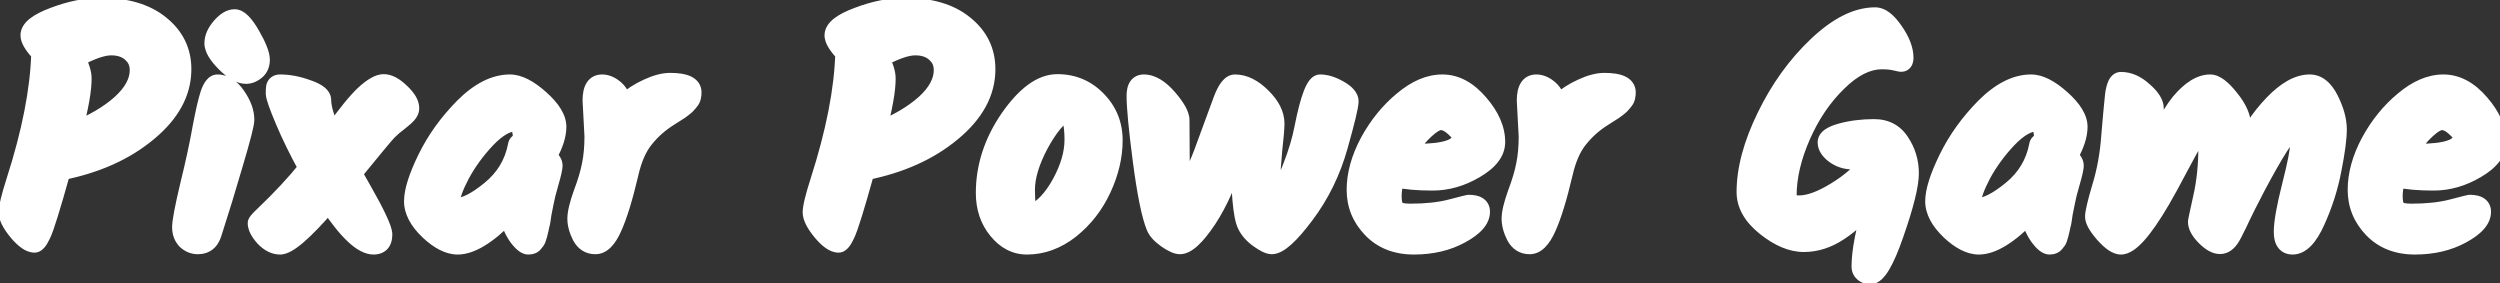 <svg width="150" height="17" viewBox="0 0 150 17" fill="none" xmlns="http://www.w3.org/2000/svg">
<rect x="0" y="0" width="150" height="17" fill="#333333" stroke="none"/>
<mask id="path-1-outside-1_123_1377" maskUnits="userSpaceOnUse" x="-1" y="-1" width="152" height="19" fill="black">
<rect fill="white" x="-1" y="-1" width="152" height="19"/>
<path d="M2.071 14.658C1.78 14.658 1.431 14.417 1.026 13.936C0.621 13.442 0.418 13.043 0.418 12.739C0.418 12.435 0.57 11.808 0.874 10.858C1.811 7.945 2.312 5.392 2.375 3.201C1.944 2.745 1.729 2.384 1.729 2.118C1.729 1.7 2.223 1.307 3.211 0.94C4.212 0.56 5.162 0.37 6.061 0.37C7.581 0.37 8.778 0.725 9.652 1.434C10.539 2.143 10.982 3.049 10.982 4.151C10.982 5.557 10.292 6.83 8.911 7.97C7.543 9.11 5.814 9.889 3.724 10.307C3.129 12.448 2.736 13.708 2.546 14.088C2.369 14.468 2.21 14.658 2.071 14.658ZM8.284 4.208C8.284 3.803 8.138 3.473 7.847 3.22C7.556 2.954 7.163 2.821 6.669 2.821C6.175 2.821 5.491 3.055 4.617 3.524C4.87 3.967 4.997 4.366 4.997 4.721C4.997 5.418 4.813 6.45 4.446 7.818C5.586 7.362 6.511 6.817 7.22 6.184C7.929 5.538 8.284 4.879 8.284 4.208ZM12.765 2.593C12.765 2.264 12.91 1.928 13.202 1.586C13.506 1.231 13.797 1.054 14.076 1.054C14.367 1.054 14.709 1.396 15.102 2.08C15.494 2.764 15.691 3.264 15.691 3.581C15.691 3.885 15.589 4.119 15.387 4.284C15.184 4.449 14.975 4.531 14.76 4.531C14.392 4.531 13.968 4.29 13.487 3.809C13.005 3.328 12.765 2.922 12.765 2.593ZM13.05 4.968C13.493 4.968 13.886 5.221 14.228 5.728C14.582 6.235 14.76 6.722 14.76 7.191C14.76 7.432 14.538 8.299 14.095 9.794C13.664 11.276 13.233 12.682 12.803 14.012C12.651 14.506 12.34 14.753 11.872 14.753C11.593 14.753 11.346 14.652 11.131 14.449C10.928 14.234 10.827 13.961 10.827 13.632C10.827 13.29 10.985 12.454 11.302 11.124C11.631 9.781 11.878 8.641 12.043 7.704C12.22 6.754 12.378 6.064 12.518 5.633C12.67 5.19 12.847 4.968 13.05 4.968ZM23.039 14.069C23.039 14.538 22.83 14.772 22.412 14.772C21.728 14.772 20.829 13.936 19.714 12.264C18.27 13.936 17.301 14.772 16.807 14.772C16.465 14.772 16.136 14.607 15.819 14.278C15.515 13.936 15.363 13.638 15.363 13.385C15.363 13.322 15.496 13.163 15.762 12.91C16.814 11.909 17.694 10.966 18.403 10.079C17.859 9.091 17.396 8.147 17.016 7.248C16.636 6.349 16.446 5.804 16.446 5.614C16.446 5.411 16.453 5.278 16.465 5.215C16.503 5.05 16.617 4.968 16.807 4.968C17.339 4.968 17.897 5.076 18.479 5.291C19.075 5.494 19.372 5.734 19.372 6.013C19.372 6.456 19.562 7.102 19.942 7.951C20.715 6.862 21.342 6.089 21.823 5.633C22.317 5.177 22.716 4.949 23.02 4.949C23.337 4.949 23.685 5.133 24.065 5.5C24.458 5.867 24.654 6.197 24.654 6.488C24.654 6.627 24.597 6.76 24.483 6.887C24.369 7.014 24.198 7.166 23.97 7.343C23.742 7.508 23.521 7.698 23.305 7.913C23.103 8.128 22.412 8.958 21.234 10.402L21.785 11.371C22.621 12.84 23.039 13.74 23.039 14.069ZM32.912 9.376C33.14 9.579 33.254 9.762 33.254 9.927C33.254 10.092 33.178 10.434 33.026 10.953C32.874 11.472 32.773 11.878 32.722 12.169C32.672 12.448 32.627 12.669 32.589 12.834C32.564 12.999 32.545 13.132 32.532 13.233C32.52 13.322 32.494 13.436 32.456 13.575C32.431 13.714 32.406 13.828 32.38 13.917C32.368 13.993 32.342 14.088 32.304 14.202C32.279 14.303 32.247 14.386 32.209 14.449C32.171 14.5 32.127 14.557 32.076 14.62C32 14.721 31.874 14.772 31.696 14.772C31.519 14.772 31.297 14.595 31.031 14.24C30.778 13.885 30.588 13.455 30.461 12.948C29.271 14.164 28.27 14.772 27.459 14.772C26.915 14.772 26.326 14.474 25.692 13.879C25.059 13.271 24.742 12.669 24.742 12.074C24.742 11.466 25.015 10.605 25.559 9.49C26.104 8.375 26.845 7.343 27.782 6.393C28.732 5.443 29.67 4.968 30.594 4.968C31.126 4.968 31.741 5.278 32.437 5.899C33.134 6.52 33.482 7.09 33.482 7.609C33.482 8.116 33.292 8.705 32.912 9.376ZM27.383 12.378C27.89 12.378 28.561 12.036 29.397 11.352C30.246 10.655 30.772 9.781 30.974 8.73C30.987 8.578 31.095 8.489 31.297 8.464C31.259 7.742 31.139 7.381 30.936 7.381C30.43 7.381 29.86 7.71 29.226 8.369C28.606 9.028 28.093 9.731 27.687 10.478C27.295 11.225 27.098 11.776 27.098 12.131C27.098 12.232 27.111 12.302 27.136 12.34C27.174 12.365 27.257 12.378 27.383 12.378ZM35.568 8.179L35.454 6.032C35.454 5.323 35.675 4.968 36.119 4.968C36.372 4.968 36.619 5.063 36.86 5.253C37.113 5.443 37.303 5.741 37.43 6.146C37.861 5.766 38.329 5.462 38.836 5.234C39.355 4.993 39.811 4.873 40.204 4.873C41.129 4.873 41.591 5.095 41.591 5.538C41.591 5.766 41.547 5.937 41.458 6.051C41.382 6.152 41.319 6.228 41.268 6.279C41.23 6.33 41.154 6.399 41.04 6.488C40.938 6.564 40.862 6.621 40.812 6.659C40.52 6.849 40.312 6.982 40.185 7.058C39.615 7.413 39.127 7.843 38.722 8.35C38.316 8.844 38.013 9.534 37.81 10.421C37.468 11.878 37.132 12.967 36.803 13.689C36.486 14.398 36.125 14.753 35.72 14.753C35.327 14.753 35.029 14.563 34.827 14.183C34.637 13.803 34.542 13.448 34.542 13.119C34.542 12.777 34.662 12.27 34.903 11.599C35.156 10.928 35.327 10.351 35.416 9.87C35.517 9.376 35.568 8.812 35.568 8.179ZM50.313 14.658C50.022 14.658 49.673 14.417 49.268 13.936C48.863 13.442 48.66 13.043 48.66 12.739C48.66 12.435 48.812 11.808 49.116 10.858C50.053 7.945 50.554 5.392 50.617 3.201C50.187 2.745 49.971 2.384 49.971 2.118C49.971 1.7 50.465 1.307 51.453 0.94C52.454 0.56 53.404 0.37 54.303 0.37C55.823 0.37 57.02 0.725 57.894 1.434C58.781 2.143 59.224 3.049 59.224 4.151C59.224 5.557 58.534 6.83 57.153 7.97C55.785 9.11 54.056 9.889 51.966 10.307C51.371 12.448 50.978 13.708 50.788 14.088C50.611 14.468 50.453 14.658 50.313 14.658ZM56.526 4.208C56.526 3.803 56.38 3.473 56.089 3.22C55.798 2.954 55.405 2.821 54.911 2.821C54.417 2.821 53.733 3.055 52.859 3.524C53.112 3.967 53.239 4.366 53.239 4.721C53.239 5.418 53.056 6.45 52.688 7.818C53.828 7.362 54.753 6.817 55.462 6.184C56.172 5.538 56.526 4.879 56.526 4.208ZM61.824 12.834C62.508 12.53 63.103 11.916 63.61 10.991C64.117 10.066 64.37 9.199 64.37 8.388C64.37 7.577 64.256 7.02 64.028 6.716C63.483 7.033 62.939 7.698 62.394 8.711C61.862 9.724 61.596 10.617 61.596 11.39C61.596 12.15 61.672 12.631 61.824 12.834ZM59.05 11.58C59.05 9.997 59.538 8.496 60.513 7.077C61.501 5.658 62.476 4.949 63.439 4.949C64.402 4.949 65.212 5.291 65.871 5.975C66.53 6.646 66.859 7.463 66.859 8.426C66.859 9.376 66.631 10.345 66.175 11.333C65.719 12.321 65.079 13.144 64.256 13.803C63.433 14.449 62.552 14.772 61.615 14.772C60.918 14.772 60.317 14.462 59.81 13.841C59.303 13.22 59.05 12.467 59.05 11.58ZM79.21 4.968C79.565 4.968 79.951 5.088 80.369 5.329C80.8 5.57 81.015 5.823 81.015 6.089C81.015 6.355 80.8 7.254 80.369 8.787C79.938 10.32 79.261 11.7 78.336 12.929C77.424 14.145 76.746 14.753 76.303 14.753C76.126 14.753 75.86 14.626 75.505 14.373C75.15 14.12 74.897 13.835 74.745 13.518C74.479 12.999 74.346 11.479 74.346 8.958C73.801 10.731 73.181 12.144 72.484 13.195C71.787 14.234 71.224 14.753 70.793 14.753C70.603 14.753 70.324 14.626 69.957 14.373C69.602 14.12 69.374 13.866 69.273 13.613C68.994 12.929 68.728 11.624 68.475 9.699C68.222 7.774 68.095 6.456 68.095 5.747C68.095 5.228 68.272 4.968 68.627 4.968C69.108 4.968 69.602 5.259 70.109 5.842C70.616 6.425 70.869 6.881 70.869 7.21C70.869 9.047 70.888 10.51 70.926 11.599C71.433 10.826 71.889 9.864 72.294 8.711C72.712 7.558 73.048 6.646 73.301 5.975C73.554 5.304 73.82 4.968 74.099 4.968C74.656 4.968 75.207 5.24 75.752 5.785C76.297 6.317 76.569 6.862 76.569 7.419C76.569 7.672 76.525 8.198 76.436 8.996C76.36 9.794 76.322 10.396 76.322 10.801C76.322 11.206 76.347 11.542 76.398 11.808C76.816 11.39 77.177 10.776 77.481 9.965C77.798 9.154 78.026 8.388 78.165 7.666C78.52 5.867 78.868 4.968 79.21 4.968ZM89.811 8.521C89.811 9.142 89.387 9.699 88.538 10.193C87.702 10.687 86.841 10.934 85.954 10.934C85.068 10.934 84.339 10.871 83.769 10.744C83.655 11.086 83.598 11.428 83.598 11.77C83.598 12.112 83.655 12.359 83.769 12.511C83.883 12.65 84.168 12.72 84.624 12.72C85.574 12.72 86.385 12.631 87.056 12.454C87.74 12.277 88.095 12.188 88.12 12.188C88.64 12.188 88.899 12.359 88.899 12.701C88.899 13.195 88.488 13.664 87.664 14.107C86.854 14.55 85.91 14.772 84.833 14.772C83.769 14.772 82.914 14.436 82.268 13.765C81.622 13.094 81.299 12.302 81.299 11.39C81.299 10.465 81.565 9.503 82.097 8.502C82.642 7.501 83.32 6.665 84.13 5.994C84.941 5.31 85.745 4.968 86.543 4.968C87.354 4.968 88.101 5.367 88.785 6.165C89.469 6.95 89.811 7.736 89.811 8.521ZM87.607 8.217C87.607 8.09 87.474 7.907 87.208 7.666C86.942 7.425 86.689 7.305 86.448 7.305C86.22 7.305 85.923 7.476 85.555 7.818C85.188 8.147 84.84 8.578 84.51 9.11C84.624 9.123 84.789 9.129 85.004 9.129C86.74 9.129 87.607 8.825 87.607 8.217ZM91.622 8.179L91.508 6.032C91.508 5.323 91.729 4.968 92.173 4.968C92.426 4.968 92.673 5.063 92.914 5.253C93.167 5.443 93.357 5.741 93.484 6.146C93.914 5.766 94.383 5.462 94.89 5.234C95.409 4.993 95.865 4.873 96.258 4.873C97.182 4.873 97.645 5.095 97.645 5.538C97.645 5.766 97.6 5.937 97.512 6.051C97.436 6.152 97.372 6.228 97.322 6.279C97.284 6.33 97.208 6.399 97.094 6.488C96.992 6.564 96.916 6.621 96.866 6.659C96.574 6.849 96.365 6.982 96.239 7.058C95.669 7.413 95.181 7.843 94.776 8.35C94.37 8.844 94.066 9.534 93.864 10.421C93.522 11.878 93.186 12.967 92.857 13.689C92.54 14.398 92.179 14.753 91.774 14.753C91.381 14.753 91.083 14.563 90.881 14.183C90.691 13.803 90.596 13.448 90.596 13.119C90.596 12.777 90.716 12.27 90.957 11.599C91.21 10.928 91.381 10.351 91.47 9.87C91.571 9.376 91.622 8.812 91.622 8.179ZM109.559 8.54C109.559 8.274 109.863 8.059 110.471 7.894C111.079 7.729 111.738 7.647 112.447 7.647C113.156 7.647 113.695 7.932 114.062 8.502C114.442 9.072 114.632 9.705 114.632 10.402C114.632 11.099 114.334 12.302 113.739 14.012C113.156 15.709 112.65 16.558 112.219 16.558C112.042 16.558 111.89 16.501 111.763 16.387C111.649 16.286 111.592 16.153 111.592 15.988C111.592 15.076 111.845 13.771 112.352 12.074C111.757 12.834 111.104 13.448 110.395 13.917C109.698 14.386 108.976 14.62 108.229 14.62C107.494 14.62 106.722 14.297 105.911 13.651C105.1 13.005 104.695 12.296 104.695 11.523C104.695 10.155 105.1 8.641 105.911 6.982C106.722 5.31 107.748 3.885 108.989 2.707C110.23 1.529 111.402 0.94 112.504 0.94C112.884 0.94 113.277 1.238 113.682 1.833C114.1 2.428 114.309 2.973 114.309 3.467C114.309 3.695 114.227 3.809 114.062 3.809C114.037 3.809 113.916 3.784 113.701 3.733C113.486 3.682 113.22 3.657 112.903 3.657C112.054 3.657 111.187 4.094 110.3 4.968C109.413 5.829 108.691 6.893 108.134 8.16C107.577 9.427 107.298 10.617 107.298 11.732C107.298 12.061 107.513 12.226 107.944 12.226C108.539 12.226 109.268 11.96 110.129 11.428C111.003 10.896 111.674 10.301 112.143 9.642C111.864 9.655 111.522 9.661 111.117 9.661C110.724 9.661 110.363 9.541 110.034 9.3C109.717 9.059 109.559 8.806 109.559 8.54ZM124.183 9.376C124.411 9.579 124.525 9.762 124.525 9.927C124.525 10.092 124.449 10.434 124.297 10.953C124.145 11.472 124.043 11.878 123.993 12.169C123.942 12.448 123.898 12.669 123.86 12.834C123.834 12.999 123.815 13.132 123.803 13.233C123.79 13.322 123.765 13.436 123.727 13.575C123.701 13.714 123.676 13.828 123.651 13.917C123.638 13.993 123.613 14.088 123.575 14.202C123.549 14.303 123.518 14.386 123.48 14.449C123.442 14.5 123.397 14.557 123.347 14.62C123.271 14.721 123.144 14.772 122.967 14.772C122.789 14.772 122.568 14.595 122.302 14.24C122.048 13.885 121.858 13.455 121.732 12.948C120.541 14.164 119.54 14.772 118.73 14.772C118.185 14.772 117.596 14.474 116.963 13.879C116.329 13.271 116.013 12.669 116.013 12.074C116.013 11.466 116.285 10.605 116.83 9.49C117.374 8.375 118.115 7.343 119.053 6.393C120.003 5.443 120.94 4.968 121.865 4.968C122.397 4.968 123.011 5.278 123.708 5.899C124.404 6.52 124.753 7.09 124.753 7.609C124.753 8.116 124.563 8.705 124.183 9.376ZM118.654 12.378C119.16 12.378 119.832 12.036 120.668 11.352C121.516 10.655 122.042 9.781 122.245 8.73C122.257 8.578 122.365 8.489 122.568 8.464C122.53 7.742 122.409 7.381 122.207 7.381C121.7 7.381 121.13 7.71 120.497 8.369C119.876 9.028 119.363 9.731 118.958 10.478C118.565 11.225 118.369 11.776 118.369 12.131C118.369 12.232 118.381 12.302 118.407 12.34C118.445 12.365 118.527 12.378 118.654 12.378ZM138.58 4.968C139.074 4.968 139.486 5.297 139.815 5.956C140.145 6.615 140.309 7.216 140.309 7.761C140.309 8.306 140.202 9.116 139.986 10.193C139.784 11.257 139.454 12.289 138.998 13.29C138.555 14.278 138.074 14.772 137.554 14.772C137.136 14.772 136.927 14.487 136.927 13.917C136.927 13.347 137.092 12.416 137.421 11.124C137.751 9.832 137.915 8.983 137.915 8.578C137.915 8.173 137.852 7.97 137.725 7.97C137.459 7.97 137.143 8.261 136.775 8.844C136.408 9.427 135.965 10.206 135.445 11.181C134.939 12.156 134.622 12.783 134.495 13.062C134.369 13.341 134.261 13.562 134.172 13.727C134.096 13.892 134.008 14.063 133.906 14.24C133.501 14.911 132.963 14.911 132.291 14.24C131.949 13.898 131.778 13.588 131.778 13.309C131.778 13.258 131.88 12.777 132.082 11.865C132.298 10.94 132.405 9.889 132.405 8.711C132.405 8.217 132.348 7.97 132.234 7.97C132.082 7.97 131.905 8.122 131.702 8.426C131.5 8.73 131.189 9.281 130.771 10.079C130.353 10.877 129.992 11.536 129.688 12.055C128.624 13.866 127.814 14.772 127.256 14.772C126.978 14.772 126.629 14.538 126.211 14.069C125.806 13.6 125.603 13.246 125.603 13.005C125.603 12.752 125.743 12.156 126.021 11.219C126.313 10.269 126.496 9.262 126.572 8.198C126.661 7.134 126.737 6.304 126.8 5.709C126.876 5.114 127.028 4.816 127.256 4.816C127.738 4.816 128.2 5.019 128.643 5.424C129.099 5.817 129.327 6.178 129.327 6.507C129.327 7.254 129.055 8.559 128.51 10.421C129.397 8.306 130.144 6.874 130.752 6.127C131.398 5.354 132.019 4.968 132.614 4.968C132.944 4.968 133.349 5.272 133.83 5.88C134.324 6.488 134.571 7.058 134.571 7.59C134.571 8.109 134.565 8.565 134.552 8.958C134.945 7.97 135.54 7.058 136.338 6.222C137.136 5.386 137.884 4.968 138.58 4.968ZM149.873 8.521C149.873 9.142 149.448 9.699 148.6 10.193C147.764 10.687 146.902 10.934 146.016 10.934C145.129 10.934 144.401 10.871 143.831 10.744C143.717 11.086 143.66 11.428 143.66 11.77C143.66 12.112 143.717 12.359 143.831 12.511C143.945 12.65 144.23 12.72 144.686 12.72C145.636 12.72 146.446 12.631 147.118 12.454C147.802 12.277 148.156 12.188 148.182 12.188C148.701 12.188 148.961 12.359 148.961 12.701C148.961 13.195 148.549 13.664 147.726 14.107C146.915 14.55 145.971 14.772 144.895 14.772C143.831 14.772 142.976 14.436 142.33 13.765C141.684 13.094 141.361 12.302 141.361 11.39C141.361 10.465 141.627 9.503 142.159 8.502C142.703 7.501 143.381 6.665 144.192 5.994C145.002 5.31 145.807 4.968 146.605 4.968C147.415 4.968 148.163 5.367 148.847 6.165C149.531 6.95 149.873 7.736 149.873 8.521ZM147.669 8.217C147.669 8.09 147.536 7.907 147.27 7.666C147.004 7.425 146.75 7.305 146.51 7.305C146.282 7.305 145.984 7.476 145.617 7.818C145.249 8.147 144.901 8.578 144.572 9.11C144.686 9.123 144.85 9.129 145.066 9.129C146.801 9.129 147.669 8.825 147.669 8.217Z"/>
</mask>
<path d="M2.071 14.658C1.78 14.658 1.431 14.417 1.026 13.936C0.621 13.442 0.418 13.043 0.418 12.739C0.418 12.435 0.57 11.808 0.874 10.858C1.811 7.945 2.312 5.392 2.375 3.201C1.944 2.745 1.729 2.384 1.729 2.118C1.729 1.7 2.223 1.307 3.211 0.94C4.212 0.56 5.162 0.37 6.061 0.37C7.581 0.37 8.778 0.725 9.652 1.434C10.539 2.143 10.982 3.049 10.982 4.151C10.982 5.557 10.292 6.83 8.911 7.97C7.543 9.11 5.814 9.889 3.724 10.307C3.129 12.448 2.736 13.708 2.546 14.088C2.369 14.468 2.21 14.658 2.071 14.658ZM8.284 4.208C8.284 3.803 8.138 3.473 7.847 3.22C7.556 2.954 7.163 2.821 6.669 2.821C6.175 2.821 5.491 3.055 4.617 3.524C4.87 3.967 4.997 4.366 4.997 4.721C4.997 5.418 4.813 6.45 4.446 7.818C5.586 7.362 6.511 6.817 7.22 6.184C7.929 5.538 8.284 4.879 8.284 4.208ZM12.765 2.593C12.765 2.264 12.91 1.928 13.202 1.586C13.506 1.231 13.797 1.054 14.076 1.054C14.367 1.054 14.709 1.396 15.102 2.08C15.494 2.764 15.691 3.264 15.691 3.581C15.691 3.885 15.589 4.119 15.387 4.284C15.184 4.449 14.975 4.531 14.76 4.531C14.392 4.531 13.968 4.29 13.487 3.809C13.005 3.328 12.765 2.922 12.765 2.593ZM13.05 4.968C13.493 4.968 13.886 5.221 14.228 5.728C14.582 6.235 14.76 6.722 14.76 7.191C14.76 7.432 14.538 8.299 14.095 9.794C13.664 11.276 13.233 12.682 12.803 14.012C12.651 14.506 12.34 14.753 11.872 14.753C11.593 14.753 11.346 14.652 11.131 14.449C10.928 14.234 10.827 13.961 10.827 13.632C10.827 13.29 10.985 12.454 11.302 11.124C11.631 9.781 11.878 8.641 12.043 7.704C12.22 6.754 12.378 6.064 12.518 5.633C12.67 5.19 12.847 4.968 13.05 4.968ZM23.039 14.069C23.039 14.538 22.83 14.772 22.412 14.772C21.728 14.772 20.829 13.936 19.714 12.264C18.27 13.936 17.301 14.772 16.807 14.772C16.465 14.772 16.136 14.607 15.819 14.278C15.515 13.936 15.363 13.638 15.363 13.385C15.363 13.322 15.496 13.163 15.762 12.91C16.814 11.909 17.694 10.966 18.403 10.079C17.859 9.091 17.396 8.147 17.016 7.248C16.636 6.349 16.446 5.804 16.446 5.614C16.446 5.411 16.453 5.278 16.465 5.215C16.503 5.05 16.617 4.968 16.807 4.968C17.339 4.968 17.897 5.076 18.479 5.291C19.075 5.494 19.372 5.734 19.372 6.013C19.372 6.456 19.562 7.102 19.942 7.951C20.715 6.862 21.342 6.089 21.823 5.633C22.317 5.177 22.716 4.949 23.02 4.949C23.337 4.949 23.685 5.133 24.065 5.5C24.458 5.867 24.654 6.197 24.654 6.488C24.654 6.627 24.597 6.76 24.483 6.887C24.369 7.014 24.198 7.166 23.97 7.343C23.742 7.508 23.521 7.698 23.305 7.913C23.103 8.128 22.412 8.958 21.234 10.402L21.785 11.371C22.621 12.84 23.039 13.74 23.039 14.069ZM32.912 9.376C33.14 9.579 33.254 9.762 33.254 9.927C33.254 10.092 33.178 10.434 33.026 10.953C32.874 11.472 32.773 11.878 32.722 12.169C32.672 12.448 32.627 12.669 32.589 12.834C32.564 12.999 32.545 13.132 32.532 13.233C32.52 13.322 32.494 13.436 32.456 13.575C32.431 13.714 32.406 13.828 32.38 13.917C32.368 13.993 32.342 14.088 32.304 14.202C32.279 14.303 32.247 14.386 32.209 14.449C32.171 14.5 32.127 14.557 32.076 14.62C32 14.721 31.874 14.772 31.696 14.772C31.519 14.772 31.297 14.595 31.031 14.24C30.778 13.885 30.588 13.455 30.461 12.948C29.271 14.164 28.27 14.772 27.459 14.772C26.915 14.772 26.326 14.474 25.692 13.879C25.059 13.271 24.742 12.669 24.742 12.074C24.742 11.466 25.015 10.605 25.559 9.49C26.104 8.375 26.845 7.343 27.782 6.393C28.732 5.443 29.67 4.968 30.594 4.968C31.126 4.968 31.741 5.278 32.437 5.899C33.134 6.52 33.482 7.09 33.482 7.609C33.482 8.116 33.292 8.705 32.912 9.376ZM27.383 12.378C27.89 12.378 28.561 12.036 29.397 11.352C30.246 10.655 30.772 9.781 30.974 8.73C30.987 8.578 31.095 8.489 31.297 8.464C31.259 7.742 31.139 7.381 30.936 7.381C30.43 7.381 29.86 7.71 29.226 8.369C28.606 9.028 28.093 9.731 27.687 10.478C27.295 11.225 27.098 11.776 27.098 12.131C27.098 12.232 27.111 12.302 27.136 12.34C27.174 12.365 27.257 12.378 27.383 12.378ZM35.568 8.179L35.454 6.032C35.454 5.323 35.675 4.968 36.119 4.968C36.372 4.968 36.619 5.063 36.86 5.253C37.113 5.443 37.303 5.741 37.43 6.146C37.861 5.766 38.329 5.462 38.836 5.234C39.355 4.993 39.811 4.873 40.204 4.873C41.129 4.873 41.591 5.095 41.591 5.538C41.591 5.766 41.547 5.937 41.458 6.051C41.382 6.152 41.319 6.228 41.268 6.279C41.23 6.33 41.154 6.399 41.04 6.488C40.938 6.564 40.862 6.621 40.812 6.659C40.52 6.849 40.312 6.982 40.185 7.058C39.615 7.413 39.127 7.843 38.722 8.35C38.316 8.844 38.013 9.534 37.81 10.421C37.468 11.878 37.132 12.967 36.803 13.689C36.486 14.398 36.125 14.753 35.72 14.753C35.327 14.753 35.029 14.563 34.827 14.183C34.637 13.803 34.542 13.448 34.542 13.119C34.542 12.777 34.662 12.27 34.903 11.599C35.156 10.928 35.327 10.351 35.416 9.87C35.517 9.376 35.568 8.812 35.568 8.179ZM50.313 14.658C50.022 14.658 49.673 14.417 49.268 13.936C48.863 13.442 48.66 13.043 48.66 12.739C48.66 12.435 48.812 11.808 49.116 10.858C50.053 7.945 50.554 5.392 50.617 3.201C50.187 2.745 49.971 2.384 49.971 2.118C49.971 1.7 50.465 1.307 51.453 0.94C52.454 0.56 53.404 0.37 54.303 0.37C55.823 0.37 57.02 0.725 57.894 1.434C58.781 2.143 59.224 3.049 59.224 4.151C59.224 5.557 58.534 6.83 57.153 7.97C55.785 9.11 54.056 9.889 51.966 10.307C51.371 12.448 50.978 13.708 50.788 14.088C50.611 14.468 50.453 14.658 50.313 14.658ZM56.526 4.208C56.526 3.803 56.38 3.473 56.089 3.22C55.798 2.954 55.405 2.821 54.911 2.821C54.417 2.821 53.733 3.055 52.859 3.524C53.112 3.967 53.239 4.366 53.239 4.721C53.239 5.418 53.056 6.45 52.688 7.818C53.828 7.362 54.753 6.817 55.462 6.184C56.172 5.538 56.526 4.879 56.526 4.208ZM61.824 12.834C62.508 12.53 63.103 11.916 63.61 10.991C64.117 10.066 64.37 9.199 64.37 8.388C64.37 7.577 64.256 7.02 64.028 6.716C63.483 7.033 62.939 7.698 62.394 8.711C61.862 9.724 61.596 10.617 61.596 11.39C61.596 12.15 61.672 12.631 61.824 12.834ZM59.05 11.58C59.05 9.997 59.538 8.496 60.513 7.077C61.501 5.658 62.476 4.949 63.439 4.949C64.402 4.949 65.212 5.291 65.871 5.975C66.53 6.646 66.859 7.463 66.859 8.426C66.859 9.376 66.631 10.345 66.175 11.333C65.719 12.321 65.079 13.144 64.256 13.803C63.433 14.449 62.552 14.772 61.615 14.772C60.918 14.772 60.317 14.462 59.81 13.841C59.303 13.22 59.05 12.467 59.05 11.58ZM79.21 4.968C79.565 4.968 79.951 5.088 80.369 5.329C80.8 5.57 81.015 5.823 81.015 6.089C81.015 6.355 80.8 7.254 80.369 8.787C79.938 10.32 79.261 11.7 78.336 12.929C77.424 14.145 76.746 14.753 76.303 14.753C76.126 14.753 75.86 14.626 75.505 14.373C75.15 14.12 74.897 13.835 74.745 13.518C74.479 12.999 74.346 11.479 74.346 8.958C73.801 10.731 73.181 12.144 72.484 13.195C71.787 14.234 71.224 14.753 70.793 14.753C70.603 14.753 70.324 14.626 69.957 14.373C69.602 14.12 69.374 13.866 69.273 13.613C68.994 12.929 68.728 11.624 68.475 9.699C68.222 7.774 68.095 6.456 68.095 5.747C68.095 5.228 68.272 4.968 68.627 4.968C69.108 4.968 69.602 5.259 70.109 5.842C70.616 6.425 70.869 6.881 70.869 7.21C70.869 9.047 70.888 10.51 70.926 11.599C71.433 10.826 71.889 9.864 72.294 8.711C72.712 7.558 73.048 6.646 73.301 5.975C73.554 5.304 73.82 4.968 74.099 4.968C74.656 4.968 75.207 5.24 75.752 5.785C76.297 6.317 76.569 6.862 76.569 7.419C76.569 7.672 76.525 8.198 76.436 8.996C76.36 9.794 76.322 10.396 76.322 10.801C76.322 11.206 76.347 11.542 76.398 11.808C76.816 11.39 77.177 10.776 77.481 9.965C77.798 9.154 78.026 8.388 78.165 7.666C78.52 5.867 78.868 4.968 79.21 4.968ZM89.811 8.521C89.811 9.142 89.387 9.699 88.538 10.193C87.702 10.687 86.841 10.934 85.954 10.934C85.068 10.934 84.339 10.871 83.769 10.744C83.655 11.086 83.598 11.428 83.598 11.77C83.598 12.112 83.655 12.359 83.769 12.511C83.883 12.65 84.168 12.72 84.624 12.72C85.574 12.72 86.385 12.631 87.056 12.454C87.74 12.277 88.095 12.188 88.12 12.188C88.64 12.188 88.899 12.359 88.899 12.701C88.899 13.195 88.488 13.664 87.664 14.107C86.854 14.55 85.91 14.772 84.833 14.772C83.769 14.772 82.914 14.436 82.268 13.765C81.622 13.094 81.299 12.302 81.299 11.39C81.299 10.465 81.565 9.503 82.097 8.502C82.642 7.501 83.32 6.665 84.13 5.994C84.941 5.31 85.745 4.968 86.543 4.968C87.354 4.968 88.101 5.367 88.785 6.165C89.469 6.95 89.811 7.736 89.811 8.521ZM87.607 8.217C87.607 8.09 87.474 7.907 87.208 7.666C86.942 7.425 86.689 7.305 86.448 7.305C86.22 7.305 85.923 7.476 85.555 7.818C85.188 8.147 84.84 8.578 84.51 9.11C84.624 9.123 84.789 9.129 85.004 9.129C86.74 9.129 87.607 8.825 87.607 8.217ZM91.622 8.179L91.508 6.032C91.508 5.323 91.729 4.968 92.173 4.968C92.426 4.968 92.673 5.063 92.914 5.253C93.167 5.443 93.357 5.741 93.484 6.146C93.914 5.766 94.383 5.462 94.89 5.234C95.409 4.993 95.865 4.873 96.258 4.873C97.182 4.873 97.645 5.095 97.645 5.538C97.645 5.766 97.6 5.937 97.512 6.051C97.436 6.152 97.372 6.228 97.322 6.279C97.284 6.33 97.208 6.399 97.094 6.488C96.992 6.564 96.916 6.621 96.866 6.659C96.574 6.849 96.365 6.982 96.239 7.058C95.669 7.413 95.181 7.843 94.776 8.35C94.37 8.844 94.066 9.534 93.864 10.421C93.522 11.878 93.186 12.967 92.857 13.689C92.54 14.398 92.179 14.753 91.774 14.753C91.381 14.753 91.083 14.563 90.881 14.183C90.691 13.803 90.596 13.448 90.596 13.119C90.596 12.777 90.716 12.27 90.957 11.599C91.21 10.928 91.381 10.351 91.47 9.87C91.571 9.376 91.622 8.812 91.622 8.179ZM109.559 8.54C109.559 8.274 109.863 8.059 110.471 7.894C111.079 7.729 111.738 7.647 112.447 7.647C113.156 7.647 113.695 7.932 114.062 8.502C114.442 9.072 114.632 9.705 114.632 10.402C114.632 11.099 114.334 12.302 113.739 14.012C113.156 15.709 112.65 16.558 112.219 16.558C112.042 16.558 111.89 16.501 111.763 16.387C111.649 16.286 111.592 16.153 111.592 15.988C111.592 15.076 111.845 13.771 112.352 12.074C111.757 12.834 111.104 13.448 110.395 13.917C109.698 14.386 108.976 14.62 108.229 14.62C107.494 14.62 106.722 14.297 105.911 13.651C105.1 13.005 104.695 12.296 104.695 11.523C104.695 10.155 105.1 8.641 105.911 6.982C106.722 5.31 107.748 3.885 108.989 2.707C110.23 1.529 111.402 0.94 112.504 0.94C112.884 0.94 113.277 1.238 113.682 1.833C114.1 2.428 114.309 2.973 114.309 3.467C114.309 3.695 114.227 3.809 114.062 3.809C114.037 3.809 113.916 3.784 113.701 3.733C113.486 3.682 113.22 3.657 112.903 3.657C112.054 3.657 111.187 4.094 110.3 4.968C109.413 5.829 108.691 6.893 108.134 8.16C107.577 9.427 107.298 10.617 107.298 11.732C107.298 12.061 107.513 12.226 107.944 12.226C108.539 12.226 109.268 11.96 110.129 11.428C111.003 10.896 111.674 10.301 112.143 9.642C111.864 9.655 111.522 9.661 111.117 9.661C110.724 9.661 110.363 9.541 110.034 9.3C109.717 9.059 109.559 8.806 109.559 8.54ZM124.183 9.376C124.411 9.579 124.525 9.762 124.525 9.927C124.525 10.092 124.449 10.434 124.297 10.953C124.145 11.472 124.043 11.878 123.993 12.169C123.942 12.448 123.898 12.669 123.86 12.834C123.834 12.999 123.815 13.132 123.803 13.233C123.79 13.322 123.765 13.436 123.727 13.575C123.701 13.714 123.676 13.828 123.651 13.917C123.638 13.993 123.613 14.088 123.575 14.202C123.549 14.303 123.518 14.386 123.48 14.449C123.442 14.5 123.397 14.557 123.347 14.62C123.271 14.721 123.144 14.772 122.967 14.772C122.789 14.772 122.568 14.595 122.302 14.24C122.048 13.885 121.858 13.455 121.732 12.948C120.541 14.164 119.54 14.772 118.73 14.772C118.185 14.772 117.596 14.474 116.963 13.879C116.329 13.271 116.013 12.669 116.013 12.074C116.013 11.466 116.285 10.605 116.83 9.49C117.374 8.375 118.115 7.343 119.053 6.393C120.003 5.443 120.94 4.968 121.865 4.968C122.397 4.968 123.011 5.278 123.708 5.899C124.404 6.52 124.753 7.09 124.753 7.609C124.753 8.116 124.563 8.705 124.183 9.376ZM118.654 12.378C119.16 12.378 119.832 12.036 120.668 11.352C121.516 10.655 122.042 9.781 122.245 8.73C122.257 8.578 122.365 8.489 122.568 8.464C122.53 7.742 122.409 7.381 122.207 7.381C121.7 7.381 121.13 7.71 120.497 8.369C119.876 9.028 119.363 9.731 118.958 10.478C118.565 11.225 118.369 11.776 118.369 12.131C118.369 12.232 118.381 12.302 118.407 12.34C118.445 12.365 118.527 12.378 118.654 12.378ZM138.58 4.968C139.074 4.968 139.486 5.297 139.815 5.956C140.145 6.615 140.309 7.216 140.309 7.761C140.309 8.306 140.202 9.116 139.986 10.193C139.784 11.257 139.454 12.289 138.998 13.29C138.555 14.278 138.074 14.772 137.554 14.772C137.136 14.772 136.927 14.487 136.927 13.917C136.927 13.347 137.092 12.416 137.421 11.124C137.751 9.832 137.915 8.983 137.915 8.578C137.915 8.173 137.852 7.97 137.725 7.97C137.459 7.97 137.143 8.261 136.775 8.844C136.408 9.427 135.965 10.206 135.445 11.181C134.939 12.156 134.622 12.783 134.495 13.062C134.369 13.341 134.261 13.562 134.172 13.727C134.096 13.892 134.008 14.063 133.906 14.24C133.501 14.911 132.963 14.911 132.291 14.24C131.949 13.898 131.778 13.588 131.778 13.309C131.778 13.258 131.88 12.777 132.082 11.865C132.298 10.94 132.405 9.889 132.405 8.711C132.405 8.217 132.348 7.97 132.234 7.97C132.082 7.97 131.905 8.122 131.702 8.426C131.5 8.73 131.189 9.281 130.771 10.079C130.353 10.877 129.992 11.536 129.688 12.055C128.624 13.866 127.814 14.772 127.256 14.772C126.978 14.772 126.629 14.538 126.211 14.069C125.806 13.6 125.603 13.246 125.603 13.005C125.603 12.752 125.743 12.156 126.021 11.219C126.313 10.269 126.496 9.262 126.572 8.198C126.661 7.134 126.737 6.304 126.8 5.709C126.876 5.114 127.028 4.816 127.256 4.816C127.738 4.816 128.2 5.019 128.643 5.424C129.099 5.817 129.327 6.178 129.327 6.507C129.327 7.254 129.055 8.559 128.51 10.421C129.397 8.306 130.144 6.874 130.752 6.127C131.398 5.354 132.019 4.968 132.614 4.968C132.944 4.968 133.349 5.272 133.83 5.88C134.324 6.488 134.571 7.058 134.571 7.59C134.571 8.109 134.565 8.565 134.552 8.958C134.945 7.97 135.54 7.058 136.338 6.222C137.136 5.386 137.884 4.968 138.58 4.968ZM149.873 8.521C149.873 9.142 149.448 9.699 148.6 10.193C147.764 10.687 146.902 10.934 146.016 10.934C145.129 10.934 144.401 10.871 143.831 10.744C143.717 11.086 143.66 11.428 143.66 11.77C143.66 12.112 143.717 12.359 143.831 12.511C143.945 12.65 144.23 12.72 144.686 12.72C145.636 12.72 146.446 12.631 147.118 12.454C147.802 12.277 148.156 12.188 148.182 12.188C148.701 12.188 148.961 12.359 148.961 12.701C148.961 13.195 148.549 13.664 147.726 14.107C146.915 14.55 145.971 14.772 144.895 14.772C143.831 14.772 142.976 14.436 142.33 13.765C141.684 13.094 141.361 12.302 141.361 11.39C141.361 10.465 141.627 9.503 142.159 8.502C142.703 7.501 143.381 6.665 144.192 5.994C145.002 5.31 145.807 4.968 146.605 4.968C147.415 4.968 148.163 5.367 148.847 6.165C149.531 6.95 149.873 7.736 149.873 8.521ZM147.669 8.217C147.669 8.09 147.536 7.907 147.27 7.666C147.004 7.425 146.75 7.305 146.51 7.305C146.282 7.305 145.984 7.476 145.617 7.818C145.249 8.147 144.901 8.578 144.572 9.11C144.686 9.123 144.85 9.129 145.066 9.129C146.801 9.129 147.669 8.825 147.669 8.217Z" fill="white"/>
<path d="M1.026 13.936L0.639 14.253L0.644 14.258L1.026 13.936ZM0.874 10.858L0.398 10.705L0.398 10.706L0.874 10.858ZM2.375 3.201L2.875 3.215L2.881 3.008L2.739 2.858L2.375 3.201ZM3.211 0.94L3.385 1.409L3.389 1.407L3.211 0.94ZM9.652 1.434L9.337 1.822L9.34 1.824L9.652 1.434ZM8.911 7.97L8.593 7.584L8.591 7.586L8.911 7.97ZM3.724 10.307L3.626 9.817L3.325 9.877L3.242 10.173L3.724 10.307ZM2.546 14.088L2.099 13.864L2.093 13.877L2.546 14.088ZM7.847 3.22L7.51 3.589L7.519 3.597L7.847 3.22ZM4.617 3.524L4.381 3.083L3.928 3.326L4.183 3.772L4.617 3.524ZM4.446 7.818L3.963 7.688L3.704 8.653L4.632 8.282L4.446 7.818ZM7.22 6.184L7.553 6.557L7.557 6.554L7.22 6.184ZM2.071 14.158C2.063 14.158 2.002 14.154 1.875 14.066C1.751 13.98 1.595 13.835 1.408 13.614L0.644 14.258C0.862 14.518 1.083 14.734 1.307 14.889C1.529 15.042 1.787 15.158 2.071 15.158V14.158ZM1.413 13.619C1.014 13.133 0.918 12.854 0.918 12.739H-0.082C-0.082 13.232 0.227 13.751 0.639 14.253L1.413 13.619ZM0.918 12.739C0.918 12.65 0.943 12.466 1.018 12.159C1.09 11.861 1.2 11.479 1.35 11.01L0.398 10.706C0.244 11.187 0.126 11.593 0.046 11.923C-0.031 12.242 -0.082 12.524 -0.082 12.739H0.918ZM1.35 11.011C2.296 8.069 2.81 5.468 2.875 3.215L1.875 3.187C1.814 5.316 1.326 7.82 0.398 10.705L1.35 11.011ZM2.739 2.858C2.537 2.645 2.402 2.47 2.32 2.332C2.279 2.264 2.255 2.211 2.242 2.173C2.229 2.134 2.229 2.118 2.229 2.118H1.229C1.229 2.379 1.332 2.627 1.461 2.844C1.594 3.068 1.782 3.301 2.011 3.544L2.739 2.858ZM2.229 2.118C2.229 2.117 2.228 2.103 2.249 2.069C2.272 2.032 2.319 1.974 2.411 1.901C2.598 1.753 2.912 1.585 3.385 1.409L3.037 0.471C2.522 0.663 2.095 0.875 1.788 1.119C1.484 1.36 1.229 1.692 1.229 2.118H2.229ZM3.389 1.407C4.343 1.045 5.233 0.87 6.061 0.87V-0.13C5.091 -0.13 4.08 0.075 3.033 0.473L3.389 1.407ZM6.061 0.87C7.506 0.87 8.579 1.207 9.337 1.822L9.967 1.046C8.977 0.242 7.656 -0.13 6.061 -0.13V0.87ZM9.34 1.824C10.112 2.442 10.482 3.206 10.482 4.151H11.482C11.482 2.892 10.965 1.844 9.964 1.044L9.34 1.824ZM10.482 4.151C10.482 5.369 9.892 6.511 8.593 7.584L9.229 8.356C10.691 7.149 11.482 5.745 11.482 4.151H10.482ZM8.591 7.586C7.298 8.663 5.65 9.412 3.626 9.817L3.822 10.797C5.978 10.366 7.788 9.557 9.231 8.354L8.591 7.586ZM3.242 10.173C2.945 11.241 2.7 12.086 2.506 12.709C2.307 13.347 2.172 13.717 2.099 13.864L2.993 14.312C3.11 14.079 3.266 13.629 3.46 13.007C3.659 12.369 3.907 11.513 4.206 10.441L3.242 10.173ZM2.093 13.877C2.012 14.05 1.949 14.149 1.91 14.195C1.891 14.218 1.89 14.213 1.91 14.201C1.932 14.187 1.988 14.158 2.071 14.158V15.158C2.371 15.158 2.574 14.961 2.678 14.836C2.798 14.692 2.903 14.505 2.999 14.299L2.093 13.877ZM8.784 4.208C8.784 3.666 8.582 3.196 8.175 2.843L7.519 3.597C7.695 3.75 7.784 3.939 7.784 4.208H8.784ZM8.184 2.851C7.779 2.481 7.255 2.321 6.669 2.321V3.321C7.071 3.321 7.332 3.427 7.51 3.589L8.184 2.851ZM6.669 2.321C6.045 2.321 5.268 2.608 4.381 3.083L4.853 3.965C5.714 3.503 6.305 3.321 6.669 3.321V2.321ZM4.183 3.772C4.411 4.171 4.497 4.483 4.497 4.721H5.497C5.497 4.249 5.33 3.764 5.051 3.276L4.183 3.772ZM4.497 4.721C4.497 5.349 4.328 6.329 3.963 7.688L4.929 7.948C5.298 6.572 5.497 5.487 5.497 4.721H4.497ZM4.632 8.282C5.811 7.811 6.79 7.239 7.553 6.557L6.887 5.811C6.232 6.396 5.361 6.913 4.26 7.354L4.632 8.282ZM7.557 6.554C8.324 5.854 8.784 5.072 8.784 4.208H7.784C7.784 4.687 7.534 5.222 6.883 5.814L7.557 6.554ZM13.202 1.586L12.822 1.261L12.821 1.262L13.202 1.586ZM15.102 2.08L14.668 2.329L14.668 2.329L15.102 2.08ZM13.487 3.809L13.84 3.455L13.84 3.455L13.487 3.809ZM14.228 5.728L13.813 6.008L13.818 6.015L14.228 5.728ZM14.095 9.794L13.615 9.652L13.615 9.654L14.095 9.794ZM12.803 14.012L12.327 13.858L12.325 13.865L12.803 14.012ZM11.131 14.449L10.767 14.792L10.777 14.803L10.788 14.813L11.131 14.449ZM11.302 11.124L10.816 11.005L10.815 11.008L11.302 11.124ZM12.043 7.704L11.551 7.612L11.55 7.617L12.043 7.704ZM12.518 5.633L12.045 5.471L12.042 5.479L12.518 5.633ZM13.265 2.593C13.265 2.42 13.34 2.195 13.582 1.91L12.821 1.262C12.481 1.661 12.265 2.108 12.265 2.593H13.265ZM13.581 1.911C13.852 1.595 14.017 1.554 14.076 1.554V0.554C13.577 0.554 13.159 0.868 12.822 1.261L13.581 1.911ZM14.076 1.554C14.024 1.554 14.061 1.528 14.197 1.664C14.324 1.791 14.482 2.004 14.668 2.329L15.535 1.831C15.329 1.472 15.12 1.172 14.904 0.957C14.698 0.751 14.419 0.554 14.076 0.554V1.554ZM14.668 2.329C14.857 2.659 14.992 2.931 15.078 3.151C15.167 3.378 15.191 3.514 15.191 3.581H16.191C16.191 3.331 16.116 3.059 16.009 2.786C15.899 2.505 15.739 2.185 15.535 1.831L14.668 2.329ZM15.191 3.581C15.191 3.762 15.137 3.842 15.071 3.896L15.702 4.672C16.041 4.396 16.191 4.008 16.191 3.581H15.191ZM15.071 3.896C14.938 4.004 14.837 4.031 14.76 4.031V5.031C15.113 5.031 15.43 4.893 15.702 4.672L15.071 3.896ZM14.76 4.031C14.601 4.031 14.3 3.915 13.84 3.455L13.133 4.163C13.636 4.666 14.184 5.031 14.76 5.031V4.031ZM13.84 3.455C13.617 3.232 13.467 3.044 13.375 2.889C13.282 2.732 13.265 2.637 13.265 2.593H12.265C12.265 2.878 12.368 3.151 12.515 3.399C12.664 3.65 12.875 3.904 13.133 4.163L13.84 3.455ZM13.05 5.468C13.268 5.468 13.526 5.582 13.813 6.008L14.642 5.448C14.246 4.861 13.718 4.468 13.05 4.468V5.468ZM13.818 6.015C14.133 6.464 14.26 6.853 14.26 7.191H15.26C15.26 6.591 15.032 6.005 14.637 5.441L13.818 6.015ZM14.26 7.191C14.26 7.188 14.26 7.202 14.254 7.242C14.249 7.279 14.241 7.328 14.228 7.391C14.203 7.517 14.163 7.686 14.109 7.898C14.001 8.323 13.836 8.907 13.615 9.652L14.574 9.936C14.796 9.186 14.965 8.589 15.078 8.146C15.134 7.925 15.178 7.738 15.209 7.587C15.236 7.448 15.26 7.305 15.26 7.191H14.26ZM13.615 9.654C13.185 11.132 12.756 12.533 12.327 13.858L13.278 14.166C13.711 12.831 14.143 11.42 14.575 9.934L13.615 9.654ZM12.325 13.865C12.27 14.045 12.2 14.132 12.145 14.177C12.093 14.217 12.014 14.253 11.872 14.253V15.253C12.198 15.253 12.508 15.165 12.767 14.959C13.022 14.756 13.184 14.473 13.281 14.159L12.325 13.865ZM11.872 14.253C11.729 14.253 11.602 14.206 11.473 14.085L10.788 14.813C11.09 15.097 11.457 15.253 11.872 15.253V14.253ZM11.495 14.106C11.39 13.995 11.327 13.85 11.327 13.632H10.327C10.327 14.073 10.466 14.473 10.767 14.792L11.495 14.106ZM11.327 13.632C11.327 13.513 11.357 13.261 11.437 12.841C11.514 12.434 11.631 11.901 11.788 11.24L10.815 11.008C10.656 11.677 10.535 12.227 10.454 12.655C10.375 13.072 10.327 13.409 10.327 13.632H11.327ZM11.787 11.243C12.118 9.894 12.368 8.742 12.535 7.791L11.55 7.617C11.388 8.54 11.144 9.669 10.816 11.005L11.787 11.243ZM12.534 7.796C12.711 6.849 12.865 6.185 12.993 5.787L12.042 5.479C11.892 5.942 11.729 6.659 11.551 7.612L12.534 7.796ZM12.991 5.795C13.059 5.597 13.118 5.493 13.155 5.447C13.189 5.404 13.155 5.468 13.05 5.468V4.468C12.742 4.468 12.518 4.642 12.374 4.822C12.234 4.997 12.129 5.225 12.045 5.471L12.991 5.795ZM19.714 12.264L20.13 11.987L19.766 11.44L19.336 11.937L19.714 12.264ZM15.819 14.278L15.446 14.61L15.452 14.617L15.459 14.625L15.819 14.278ZM15.762 12.91L15.418 12.548L15.418 12.548L15.762 12.91ZM18.403 10.079L18.794 10.391L19.003 10.13L18.841 9.838L18.403 10.079ZM16.465 5.215L15.978 5.103L15.976 5.11L15.975 5.117L16.465 5.215ZM18.479 5.291L18.306 5.76L18.318 5.764L18.479 5.291ZM19.942 7.951L19.486 8.155L19.844 8.954L20.35 8.24L19.942 7.951ZM21.823 5.633L21.484 5.266L21.479 5.27L21.823 5.633ZM24.065 5.5L23.718 5.86L23.724 5.865L24.065 5.5ZM23.97 7.343L24.263 7.748L24.27 7.743L24.277 7.738L23.97 7.343ZM23.305 7.913L22.952 7.559L22.946 7.565L22.941 7.57L23.305 7.913ZM21.234 10.402L20.847 10.086L20.63 10.351L20.8 10.649L21.234 10.402ZM21.785 11.371L21.351 11.618L21.351 11.618L21.785 11.371ZM22.539 14.069C22.539 14.239 22.5 14.274 22.509 14.263C22.515 14.257 22.519 14.257 22.512 14.26C22.501 14.264 22.471 14.272 22.412 14.272V15.272C22.714 15.272 23.028 15.185 23.256 14.929C23.474 14.684 23.539 14.367 23.539 14.069H22.539ZM22.412 14.272C22.265 14.272 21.989 14.173 21.565 13.779C21.156 13.399 20.678 12.808 20.13 11.987L19.298 12.541C19.865 13.392 20.394 14.055 20.884 14.511C21.36 14.953 21.876 15.272 22.412 15.272V14.272ZM19.336 11.937C18.62 12.766 18.035 13.372 17.578 13.766C17.349 13.964 17.163 14.098 17.019 14.181C16.865 14.269 16.802 14.272 16.807 14.272V15.272C17.059 15.272 17.303 15.17 17.515 15.049C17.736 14.923 17.976 14.744 18.231 14.524C18.743 14.082 19.364 13.434 20.093 12.591L19.336 11.937ZM16.807 14.272C16.642 14.272 16.435 14.197 16.18 13.931L15.459 14.625C15.837 15.018 16.288 15.272 16.807 15.272V14.272ZM16.193 13.946C15.912 13.629 15.863 13.45 15.863 13.385H14.863C14.863 13.827 15.119 14.243 15.446 14.61L16.193 13.946ZM15.863 13.385C15.863 13.46 15.845 13.514 15.837 13.535C15.827 13.56 15.818 13.575 15.817 13.577C15.814 13.581 15.821 13.57 15.846 13.54C15.895 13.482 15.979 13.394 16.107 13.272L15.418 12.548C15.28 12.679 15.164 12.797 15.08 12.897C15.039 12.947 14.995 13.003 14.96 13.062C14.936 13.102 14.863 13.224 14.863 13.385H15.863ZM16.107 13.272C17.17 12.26 18.067 11.3 18.794 10.391L18.013 9.767C17.321 10.632 16.457 11.559 15.418 12.548L16.107 13.272ZM18.841 9.838C18.304 8.863 17.849 7.935 17.477 7.053L16.556 7.443C16.943 8.36 17.414 9.319 17.965 10.32L18.841 9.838ZM17.477 7.053C17.289 6.608 17.151 6.258 17.061 6C17.016 5.871 16.985 5.771 16.966 5.698C16.945 5.615 16.946 5.596 16.946 5.614H15.946C15.946 5.727 15.972 5.848 15.998 5.948C16.026 6.058 16.067 6.186 16.117 6.33C16.217 6.617 16.364 6.989 16.556 7.443L17.477 7.053ZM16.946 5.614C16.946 5.517 16.948 5.442 16.951 5.386C16.953 5.324 16.957 5.306 16.956 5.313L15.975 5.117C15.951 5.237 15.946 5.421 15.946 5.614H16.946ZM16.953 5.327C16.952 5.331 16.948 5.347 16.934 5.369C16.919 5.392 16.899 5.416 16.872 5.435C16.819 5.474 16.781 5.468 16.807 5.468V4.468C16.643 4.468 16.454 4.503 16.287 4.624C16.113 4.75 16.018 4.927 15.978 5.103L16.953 5.327ZM16.807 5.468C17.271 5.468 17.77 5.562 18.306 5.76L18.653 4.822C18.024 4.59 17.407 4.468 16.807 4.468V5.468ZM18.318 5.764C18.591 5.857 18.752 5.945 18.835 6.012C18.913 6.075 18.872 6.076 18.872 6.013H19.872C19.872 5.672 19.683 5.412 19.463 5.235C19.249 5.061 18.963 4.927 18.64 4.818L18.318 5.764ZM18.872 6.013C18.872 6.569 19.102 7.298 19.486 8.155L20.399 7.747C20.023 6.907 19.872 6.344 19.872 6.013H18.872ZM20.35 8.24C21.119 7.156 21.723 6.417 22.167 5.996L21.479 5.27C20.961 5.761 20.311 6.567 19.535 7.662L20.35 8.24ZM22.162 6C22.393 5.787 22.586 5.643 22.741 5.554C22.901 5.463 22.989 5.449 23.02 5.449V4.449C22.748 4.449 22.484 4.549 22.245 4.686C22.001 4.825 21.747 5.023 21.484 5.266L22.162 6ZM23.02 5.449C23.144 5.449 23.372 5.526 23.718 5.859L24.413 5.141C23.998 4.74 23.53 4.449 23.02 4.449V5.449ZM23.724 5.865C24.093 6.211 24.154 6.414 24.154 6.488H25.154C25.154 5.979 24.823 5.524 24.407 5.135L23.724 5.865ZM24.154 6.488C24.154 6.488 24.154 6.489 24.154 6.489C24.154 6.489 24.154 6.491 24.152 6.495C24.148 6.503 24.138 6.523 24.112 6.553L24.855 7.221C25.032 7.024 25.154 6.777 25.154 6.488H24.154ZM24.112 6.553C24.026 6.647 23.882 6.779 23.663 6.948L24.277 7.738C24.515 7.553 24.712 7.38 24.855 7.221L24.112 6.553ZM23.677 6.938C23.426 7.119 23.184 7.327 22.952 7.559L23.659 8.267C23.857 8.069 24.058 7.896 24.263 7.748L23.677 6.938ZM22.941 7.57C22.723 7.802 22.017 8.651 20.847 10.086L21.622 10.718C22.807 9.265 23.482 8.454 23.669 8.256L22.941 7.57ZM20.8 10.649L21.351 11.618L22.22 11.124L21.669 10.155L20.8 10.649ZM21.351 11.618C21.766 12.348 22.072 12.927 22.272 13.358C22.373 13.574 22.443 13.746 22.488 13.876C22.536 14.018 22.539 14.072 22.539 14.069H23.539C23.539 13.901 23.491 13.719 23.434 13.554C23.374 13.377 23.288 13.17 23.179 12.937C22.962 12.469 22.641 11.863 22.22 11.124L21.351 11.618ZM32.912 9.376L32.477 9.13L32.278 9.481L32.58 9.75L32.912 9.376ZM33.026 10.953L32.546 10.813L32.546 10.813L33.026 10.953ZM32.722 12.169L33.214 12.258L33.215 12.255L32.722 12.169ZM32.589 12.834L32.102 12.722L32.098 12.74L32.095 12.758L32.589 12.834ZM32.532 13.233L33.027 13.304L33.028 13.295L32.532 13.233ZM32.456 13.575L31.974 13.443L31.968 13.464L31.964 13.486L32.456 13.575ZM32.38 13.917L31.899 13.78L31.892 13.807L31.887 13.835L32.38 13.917ZM32.304 14.202L31.83 14.044L31.824 14.062L31.819 14.081L32.304 14.202ZM32.209 14.449L32.609 14.749L32.625 14.728L32.638 14.706L32.209 14.449ZM32.076 14.62L31.686 14.308L31.681 14.314L31.676 14.32L32.076 14.62ZM31.031 14.24L30.624 14.531L30.631 14.54L31.031 14.24ZM30.461 12.948L30.946 12.827L30.73 11.959L30.104 12.598L30.461 12.948ZM25.692 13.879L25.346 14.24L25.35 14.243L25.692 13.879ZM25.559 9.49L25.11 9.27L25.11 9.27L25.559 9.49ZM27.782 6.393L27.429 6.039L27.426 6.042L27.782 6.393ZM32.437 5.899L32.77 5.526L32.77 5.526L32.437 5.899ZM29.397 11.352L29.714 11.739L29.715 11.739L29.397 11.352ZM30.974 8.73L31.465 8.825L31.47 8.798L31.473 8.772L30.974 8.73ZM31.297 8.464L31.359 8.96L31.821 8.902L31.797 8.438L31.297 8.464ZM29.226 8.369L28.866 8.022L28.862 8.026L29.226 8.369ZM27.687 10.478L27.248 10.24L27.245 10.245L27.687 10.478ZM27.136 12.34L26.72 12.617L26.776 12.701L26.859 12.756L27.136 12.34ZM32.58 9.75C32.672 9.831 32.721 9.892 32.744 9.929C32.767 9.966 32.754 9.963 32.754 9.927H33.754C33.754 9.537 33.496 9.226 33.245 9.002L32.58 9.75ZM32.754 9.927C32.754 9.951 32.746 10.033 32.709 10.198C32.675 10.355 32.621 10.558 32.546 10.813L33.506 11.093C33.584 10.828 33.644 10.601 33.685 10.415C33.724 10.239 33.754 10.068 33.754 9.927H32.754ZM32.546 10.813C32.393 11.338 32.285 11.764 32.23 12.083L33.215 12.255C33.261 11.991 33.356 11.607 33.506 11.093L32.546 10.813ZM32.23 12.08C32.18 12.355 32.138 12.568 32.102 12.722L33.077 12.946C33.117 12.771 33.163 12.54 33.214 12.258L32.23 12.08ZM32.095 12.758C32.069 12.925 32.05 13.063 32.036 13.171L33.028 13.295C33.04 13.2 33.059 13.072 33.084 12.91L32.095 12.758ZM32.037 13.162C32.029 13.222 32.009 13.314 31.974 13.443L32.939 13.707C32.979 13.558 33.011 13.421 33.027 13.304L32.037 13.162ZM31.964 13.486C31.941 13.616 31.919 13.713 31.899 13.78L32.861 14.054C32.893 13.944 32.921 13.812 32.948 13.664L31.964 13.486ZM31.887 13.835C31.88 13.875 31.864 13.943 31.83 14.044L32.779 14.36C32.821 14.233 32.855 14.111 32.873 13.999L31.887 13.835ZM31.819 14.081C31.801 14.152 31.785 14.184 31.781 14.192L32.638 14.706C32.709 14.587 32.757 14.454 32.789 14.323L31.819 14.081ZM31.809 14.149C31.775 14.194 31.734 14.247 31.686 14.308L32.467 14.932C32.52 14.866 32.568 14.805 32.609 14.749L31.809 14.149ZM31.676 14.32C31.686 14.307 31.697 14.296 31.71 14.287C31.722 14.277 31.733 14.272 31.739 14.27C31.749 14.266 31.739 14.272 31.696 14.272V15.272C31.964 15.272 32.272 15.193 32.476 14.92L31.676 14.32ZM31.696 14.272C31.772 14.272 31.781 14.306 31.709 14.249C31.645 14.197 31.552 14.1 31.431 13.94L30.631 14.54C30.777 14.735 30.928 14.904 31.085 15.029C31.235 15.149 31.444 15.272 31.696 15.272V14.272ZM31.438 13.949C31.228 13.655 31.061 13.284 30.946 12.827L29.976 13.069C30.115 13.625 30.328 14.116 30.624 14.531L31.438 13.949ZM30.104 12.598C29.526 13.189 29.011 13.614 28.558 13.889C28.103 14.165 27.741 14.272 27.459 14.272V15.272C27.988 15.272 28.532 15.075 29.077 14.743C29.625 14.41 30.206 13.923 30.819 13.298L30.104 12.598ZM27.459 14.272C27.099 14.272 26.628 14.072 26.035 13.515L25.35 14.243C26.023 14.876 26.73 15.272 27.459 15.272V14.272ZM26.039 13.518C25.457 12.96 25.242 12.48 25.242 12.074H24.242C24.242 12.859 24.661 13.582 25.346 14.24L26.039 13.518ZM25.242 12.074C25.242 11.587 25.47 10.813 26.009 9.71L25.11 9.27C24.56 10.397 24.242 11.345 24.242 12.074H25.242ZM26.009 9.71C26.528 8.647 27.236 7.659 28.138 6.744L27.426 6.042C26.454 7.027 25.68 8.104 25.11 9.27L26.009 9.71ZM28.136 6.747C29.035 5.848 29.852 5.468 30.594 5.468V4.468C29.487 4.468 28.43 5.038 27.429 6.039L28.136 6.747ZM30.594 5.468C30.94 5.468 31.437 5.677 32.105 6.272L32.77 5.526C32.044 4.879 31.313 4.468 30.594 4.468V5.468ZM32.105 6.272C32.774 6.868 32.982 7.312 32.982 7.609H33.982C33.982 6.868 33.494 6.171 32.77 5.526L32.105 6.272ZM32.982 7.609C32.982 7.996 32.835 8.497 32.477 9.13L33.347 9.622C33.749 8.912 33.982 8.236 33.982 7.609H32.982ZM27.383 12.878C27.745 12.878 28.119 12.758 28.494 12.567C28.872 12.374 29.279 12.095 29.714 11.739L29.081 10.965C28.68 11.293 28.333 11.527 28.04 11.676C27.743 11.827 27.529 11.878 27.383 11.878V12.878ZM29.715 11.739C30.651 10.97 31.24 9.994 31.465 8.825L30.483 8.635C30.303 9.569 29.841 10.341 29.08 10.966L29.715 11.739ZM31.473 8.772C31.471 8.788 31.466 8.818 31.449 8.851C31.431 8.886 31.407 8.915 31.382 8.935C31.337 8.973 31.311 8.966 31.359 8.96L31.235 7.968C31.081 7.987 30.9 8.037 30.747 8.164C30.578 8.302 30.492 8.492 30.476 8.688L31.473 8.772ZM31.797 8.438C31.777 8.064 31.735 7.739 31.653 7.494C31.612 7.372 31.55 7.232 31.445 7.115C31.331 6.987 31.157 6.881 30.936 6.881V7.881C30.817 7.881 30.735 7.82 30.7 7.782C30.677 7.756 30.685 7.751 30.704 7.81C30.743 7.925 30.78 8.142 30.798 8.49L31.797 8.438ZM30.936 6.881C30.218 6.881 29.524 7.338 28.866 8.022L29.587 8.716C30.195 8.083 30.641 7.881 30.936 7.881V6.881ZM28.862 8.026C28.214 8.714 27.675 9.452 27.248 10.24L28.127 10.716C28.51 10.009 28.997 9.341 29.59 8.712L28.862 8.026ZM27.245 10.245C27.042 10.632 26.883 10.979 26.775 11.284C26.668 11.583 26.598 11.871 26.598 12.131H27.598C27.598 12.036 27.627 11.871 27.716 11.62C27.804 11.374 27.94 11.072 28.13 10.711L27.245 10.245ZM26.598 12.131C26.598 12.2 26.602 12.275 26.616 12.349C26.628 12.418 26.655 12.519 26.72 12.617L27.552 12.063C27.574 12.095 27.585 12.123 27.591 12.139C27.597 12.156 27.599 12.167 27.6 12.17C27.601 12.174 27.598 12.163 27.598 12.131H26.598ZM26.859 12.756C26.97 12.83 27.087 12.853 27.151 12.863C27.226 12.874 27.306 12.878 27.383 12.878V11.878C27.36 11.878 27.341 11.877 27.327 11.877C27.312 11.876 27.305 11.875 27.303 11.874C27.3 11.874 27.308 11.875 27.324 11.88C27.332 11.882 27.344 11.887 27.358 11.893C27.373 11.9 27.392 11.91 27.414 11.924L26.859 12.756ZM35.568 8.179H36.068V8.166L36.067 8.152L35.568 8.179ZM35.454 6.032H34.954V6.045L34.955 6.059L35.454 6.032ZM36.86 5.253L36.55 5.646L36.56 5.653L36.86 5.253ZM37.43 6.146L36.953 6.295L37.183 7.031L37.761 6.521L37.43 6.146ZM38.836 5.234L39.041 5.69L39.046 5.688L38.836 5.234ZM41.458 6.051L41.063 5.744L41.058 5.751L41.458 6.051ZM41.268 6.279L40.914 5.925L40.889 5.951L40.868 5.979L41.268 6.279ZM41.04 6.488L41.34 6.888L41.347 6.883L41.04 6.488ZM40.812 6.659L41.085 7.078L41.099 7.069L41.112 7.059L40.812 6.659ZM40.185 7.058L39.928 6.629L39.921 6.633L40.185 7.058ZM38.722 8.35L39.108 8.667L39.112 8.662L38.722 8.35ZM37.81 10.421L38.297 10.535L38.297 10.532L37.81 10.421ZM36.803 13.689L36.348 13.482L36.346 13.485L36.803 13.689ZM34.827 14.183L34.38 14.407L34.386 14.418L34.827 14.183ZM34.903 11.599L34.435 11.422L34.432 11.43L34.903 11.599ZM35.416 9.87L34.926 9.77L34.924 9.779L35.416 9.87ZM36.067 8.152L35.953 6.005L34.955 6.059L35.069 8.206L36.067 8.152ZM35.954 6.032C35.954 5.713 36.007 5.559 36.044 5.499C36.052 5.487 36.057 5.481 36.06 5.478C36.062 5.476 36.063 5.476 36.063 5.476C36.064 5.475 36.067 5.474 36.074 5.472C36.083 5.47 36.097 5.468 36.119 5.468V4.468C35.737 4.468 35.405 4.635 35.196 4.969C35.012 5.264 34.954 5.641 34.954 6.032H35.954ZM36.119 5.468C36.238 5.468 36.378 5.51 36.55 5.645L37.17 4.861C36.86 4.616 36.507 4.468 36.119 4.468V5.468ZM36.56 5.653C36.705 5.762 36.847 5.956 36.953 6.295L37.907 5.997C37.76 5.525 37.522 5.124 37.16 4.853L36.56 5.653ZM37.761 6.521C38.155 6.173 38.582 5.897 39.041 5.69L38.631 4.778C38.077 5.027 37.566 5.359 37.099 5.771L37.761 6.521ZM39.046 5.688C39.527 5.465 39.909 5.373 40.204 5.373V4.373C39.713 4.373 39.183 4.522 38.626 4.78L39.046 5.688ZM40.204 5.373C40.642 5.373 40.899 5.428 41.028 5.49C41.086 5.518 41.097 5.537 41.094 5.532C41.088 5.524 41.091 5.519 41.091 5.538H42.091C42.091 5.335 42.036 5.136 41.915 4.962C41.796 4.791 41.633 4.671 41.46 4.588C41.127 4.429 40.69 4.373 40.204 4.373V5.373ZM41.091 5.538C41.091 5.621 41.083 5.677 41.074 5.712C41.065 5.746 41.057 5.751 41.063 5.744L41.852 6.358C42.039 6.118 42.091 5.817 42.091 5.538H41.091ZM41.058 5.751C40.987 5.845 40.94 5.9 40.914 5.925L41.621 6.633C41.697 6.557 41.777 6.459 41.858 6.351L41.058 5.751ZM40.868 5.979C40.875 5.969 40.872 5.975 40.844 6.001C40.819 6.024 40.783 6.054 40.733 6.093L41.347 6.883C41.463 6.792 41.586 6.688 41.668 6.579L40.868 5.979ZM40.74 6.088C40.639 6.164 40.562 6.221 40.512 6.259L41.112 7.059C41.163 7.021 41.239 6.964 41.34 6.888L40.74 6.088ZM40.539 6.24C40.248 6.43 40.045 6.559 39.928 6.629L40.442 7.487C40.578 7.405 40.794 7.268 41.085 7.078L40.539 6.24ZM39.921 6.633C39.304 7.017 38.773 7.485 38.331 8.038L39.112 8.662C39.481 8.201 39.925 7.808 40.449 7.483L39.921 6.633ZM38.335 8.033C37.865 8.607 37.535 9.377 37.322 10.31L38.297 10.532C38.489 9.691 38.769 9.081 39.108 8.667L38.335 8.033ZM37.323 10.307C36.983 11.754 36.657 12.805 36.348 13.482L37.258 13.896C37.608 13.129 37.953 12.001 38.297 10.535L37.323 10.307ZM36.346 13.485C36.035 14.182 35.794 14.253 35.72 14.253V15.253C36.456 15.253 36.937 14.615 37.259 13.893L36.346 13.485ZM35.72 14.253C35.608 14.253 35.531 14.227 35.471 14.189C35.409 14.149 35.338 14.078 35.268 13.948L34.386 14.418C34.519 14.668 34.697 14.882 34.933 15.032C35.171 15.184 35.439 15.253 35.72 15.253V14.253ZM35.274 13.959C35.109 13.629 35.042 13.351 35.042 13.119H34.042C34.042 13.545 34.165 13.977 34.38 14.407L35.274 13.959ZM35.042 13.119C35.042 12.869 35.136 12.431 35.373 11.768L34.432 11.43C34.188 12.11 34.042 12.685 34.042 13.119H35.042ZM35.371 11.775C35.63 11.088 35.812 10.481 35.908 9.961L34.924 9.779C34.843 10.221 34.682 10.767 34.435 11.422L35.371 11.775ZM35.906 9.97C36.015 9.436 36.068 8.838 36.068 8.179H35.068C35.068 8.787 35.019 9.316 34.926 9.77L35.906 9.97ZM49.268 13.936L48.882 14.253L48.886 14.258L49.268 13.936ZM49.116 10.858L48.64 10.705L48.64 10.706L49.116 10.858ZM50.617 3.201L51.117 3.215L51.123 3.008L50.981 2.858L50.617 3.201ZM51.453 0.94L51.627 1.409L51.631 1.407L51.453 0.94ZM57.894 1.434L57.579 1.822L57.582 1.824L57.894 1.434ZM57.153 7.97L56.835 7.584L56.833 7.586L57.153 7.97ZM51.966 10.307L51.868 9.817L51.567 9.877L51.484 10.173L51.966 10.307ZM50.788 14.088L50.341 13.864L50.335 13.877L50.788 14.088ZM56.089 3.22L55.752 3.589L55.761 3.597L56.089 3.22ZM52.859 3.524L52.623 3.083L52.17 3.326L52.425 3.772L52.859 3.524ZM52.688 7.818L52.205 7.688L51.946 8.653L52.874 8.282L52.688 7.818ZM55.462 6.184L55.795 6.557L55.799 6.554L55.462 6.184ZM50.313 14.158C50.306 14.158 50.244 14.154 50.118 14.066C49.993 13.98 49.837 13.835 49.651 13.614L48.886 14.258C49.105 14.518 49.325 14.734 49.549 14.889C49.771 15.042 50.029 15.158 50.313 15.158V14.158ZM49.655 13.619C49.256 13.133 49.16 12.854 49.16 12.739H48.16C48.16 13.232 48.47 13.751 48.882 14.253L49.655 13.619ZM49.16 12.739C49.16 12.65 49.185 12.466 49.26 12.159C49.332 11.861 49.442 11.479 49.592 11.01L48.64 10.706C48.486 11.187 48.368 11.593 48.288 11.923C48.211 12.242 48.16 12.524 48.16 12.739H49.16ZM49.592 11.011C50.539 8.069 51.052 5.468 51.117 3.215L50.117 3.187C50.056 5.316 49.568 7.82 48.64 10.705L49.592 11.011ZM50.981 2.858C50.779 2.645 50.644 2.47 50.562 2.332C50.522 2.264 50.498 2.211 50.484 2.173C50.471 2.134 50.471 2.118 50.471 2.118H49.471C49.471 2.379 49.574 2.627 49.703 2.844C49.836 3.068 50.024 3.301 50.254 3.544L50.981 2.858ZM50.471 2.118C50.471 2.117 50.47 2.103 50.491 2.069C50.514 2.032 50.561 1.974 50.653 1.901C50.84 1.753 51.154 1.585 51.627 1.409L51.279 0.471C50.764 0.663 50.337 0.875 50.031 1.119C49.727 1.36 49.471 1.692 49.471 2.118H50.471ZM51.631 1.407C52.585 1.045 53.475 0.87 54.303 0.87V-0.13C53.333 -0.13 52.322 0.075 51.276 0.473L51.631 1.407ZM54.303 0.87C55.749 0.87 56.821 1.207 57.579 1.822L58.209 1.046C57.219 0.242 55.898 -0.13 54.303 -0.13V0.87ZM57.582 1.824C58.354 2.442 58.724 3.206 58.724 4.151H59.724C59.724 2.892 59.208 1.844 58.206 1.044L57.582 1.824ZM58.724 4.151C58.724 5.369 58.135 6.511 56.835 7.584L57.471 8.356C58.933 7.149 59.724 5.745 59.724 4.151H58.724ZM56.833 7.586C55.541 8.663 53.892 9.412 51.868 9.817L52.064 10.797C54.22 10.366 56.03 9.557 57.473 8.354L56.833 7.586ZM51.484 10.173C51.187 11.241 50.942 12.086 50.748 12.709C50.549 13.347 50.415 13.717 50.341 13.864L51.235 14.312C51.352 14.079 51.509 13.629 51.703 13.007C51.901 12.369 52.15 11.513 52.448 10.441L51.484 10.173ZM50.335 13.877C50.254 14.05 50.191 14.149 50.152 14.195C50.133 14.218 50.133 14.213 50.152 14.201C50.174 14.187 50.23 14.158 50.313 14.158V15.158C50.614 15.158 50.816 14.961 50.92 14.836C51.04 14.692 51.145 14.505 51.241 14.299L50.335 13.877ZM57.026 4.208C57.026 3.666 56.824 3.196 56.417 2.843L55.761 3.597C55.937 3.75 56.026 3.939 56.026 4.208H57.026ZM56.426 2.851C56.021 2.481 55.497 2.321 54.911 2.321V3.321C55.313 3.321 55.575 3.427 55.752 3.589L56.426 2.851ZM54.911 2.321C54.287 2.321 53.51 2.608 52.623 3.083L53.096 3.965C53.956 3.503 54.548 3.321 54.911 3.321V2.321ZM52.425 3.772C52.653 4.171 52.739 4.483 52.739 4.721H53.739C53.739 4.249 53.572 3.764 53.293 3.276L52.425 3.772ZM52.739 4.721C52.739 5.349 52.57 6.329 52.205 7.688L53.171 7.948C53.541 6.572 53.739 5.487 53.739 4.721H52.739ZM52.874 8.282C54.053 7.811 55.032 7.239 55.795 6.557L55.129 5.811C54.474 6.396 53.603 6.913 52.502 7.354L52.874 8.282ZM55.799 6.554C56.567 5.854 57.026 5.072 57.026 4.208H56.026C56.026 4.687 55.776 5.222 55.126 5.814L55.799 6.554ZM61.824 12.834L61.424 13.134L61.663 13.453L62.027 13.291L61.824 12.834ZM63.61 10.991L64.048 11.231L64.048 11.231L63.61 10.991ZM64.028 6.716L64.428 6.416L64.161 6.06L63.777 6.284L64.028 6.716ZM62.394 8.711L61.953 8.474L61.951 8.479L62.394 8.711ZM60.513 7.077L60.103 6.791L60.101 6.794L60.513 7.077ZM65.871 5.975L65.511 6.322L65.514 6.325L65.871 5.975ZM66.175 11.333L65.721 11.123L65.721 11.123L66.175 11.333ZM64.256 13.803L64.565 14.196L64.568 14.193L64.256 13.803ZM59.81 13.841L60.197 13.525L60.197 13.525L59.81 13.841ZM62.027 13.291C62.845 12.928 63.51 12.214 64.048 11.231L63.171 10.751C62.696 11.618 62.171 12.133 61.621 12.377L62.027 13.291ZM64.048 11.231C64.584 10.254 64.87 9.304 64.87 8.388H63.87C63.87 9.093 63.65 9.878 63.171 10.751L64.048 11.231ZM64.87 8.388C64.87 7.568 64.762 6.862 64.428 6.416L63.628 7.016C63.75 7.178 63.87 7.586 63.87 8.388H64.87ZM63.777 6.284C63.11 6.671 62.511 7.437 61.953 8.474L62.834 8.948C63.366 7.958 63.857 7.394 64.279 7.148L63.777 6.284ZM61.951 8.479C61.398 9.532 61.096 10.507 61.096 11.39H62.096C62.096 10.728 62.325 9.917 62.837 8.943L61.951 8.479ZM61.096 11.39C61.096 11.783 61.115 12.122 61.159 12.399C61.2 12.659 61.272 12.931 61.424 13.134L62.224 12.534C62.224 12.534 62.182 12.465 62.147 12.243C62.114 12.038 62.096 11.757 62.096 11.39H61.096ZM59.55 11.58C59.55 10.107 60.002 8.703 60.925 7.36L60.101 6.794C59.074 8.288 58.55 9.887 58.55 11.58H59.55ZM60.923 7.363C61.89 5.975 62.735 5.449 63.439 5.449V4.449C62.218 4.449 61.112 5.342 60.103 6.791L60.923 7.363ZM63.439 5.449C64.268 5.449 64.948 5.737 65.511 6.322L66.231 5.628C65.477 4.845 64.535 4.449 63.439 4.449V5.449ZM65.514 6.325C66.079 6.901 66.359 7.591 66.359 8.426H67.359C67.359 7.336 66.981 6.392 66.228 5.625L65.514 6.325ZM66.359 8.426C66.359 9.294 66.151 10.192 65.721 11.123L66.629 11.543C67.111 10.498 67.359 9.458 67.359 8.426H66.359ZM65.721 11.123C65.296 12.043 64.704 12.804 63.944 13.413L64.568 14.193C65.454 13.485 66.141 12.599 66.629 11.543L65.721 11.123ZM63.947 13.41C63.201 13.995 62.427 14.272 61.615 14.272V15.272C62.677 15.272 63.664 14.903 64.565 14.196L63.947 13.41ZM61.615 14.272C61.092 14.272 60.625 14.049 60.197 13.525L59.423 14.157C60.008 14.875 60.745 15.272 61.615 15.272V14.272ZM60.197 13.525C59.771 13.003 59.55 12.364 59.55 11.58H58.55C58.55 12.569 58.835 13.438 59.423 14.157L60.197 13.525ZM80.369 5.329L80.12 5.762L80.125 5.765L80.369 5.329ZM80.369 8.787L80.85 8.922L80.85 8.922L80.369 8.787ZM78.336 12.929L77.936 12.628L77.936 12.629L78.336 12.929ZM75.505 14.373L75.214 14.78L75.214 14.78L75.505 14.373ZM74.745 13.518L75.196 13.302L75.19 13.29L74.745 13.518ZM74.346 8.958H74.846L73.868 8.811L74.346 8.958ZM72.484 13.195L72.899 13.473L72.901 13.471L72.484 13.195ZM69.957 14.373L69.666 14.78L69.673 14.785L69.957 14.373ZM69.273 13.613L69.737 13.427L69.736 13.424L69.273 13.613ZM68.475 9.699L67.979 9.764L67.979 9.764L68.475 9.699ZM70.109 5.842L70.486 5.514L70.486 5.514L70.109 5.842ZM70.926 11.599L70.426 11.616L70.481 13.189L71.344 11.873L70.926 11.599ZM72.294 8.711L71.824 8.541L71.822 8.545L72.294 8.711ZM73.301 5.975L72.833 5.798L72.833 5.798L73.301 5.975ZM75.752 5.785L75.398 6.139L75.403 6.143L75.752 5.785ZM76.436 8.996L75.939 8.941L75.938 8.949L76.436 8.996ZM76.398 11.808L75.907 11.902L76.084 12.829L76.751 12.162L76.398 11.808ZM77.481 9.965L77.015 9.783L77.013 9.789L77.481 9.965ZM78.165 7.666L77.674 7.569L77.674 7.571L78.165 7.666ZM79.21 5.468C79.451 5.468 79.751 5.55 80.12 5.762L80.618 4.896C80.151 4.626 79.678 4.468 79.21 4.468V5.468ZM80.125 5.765C80.311 5.869 80.417 5.958 80.472 6.023C80.523 6.083 80.515 6.102 80.515 6.089H81.515C81.515 5.528 81.068 5.147 80.613 4.893L80.125 5.765ZM80.515 6.089C80.515 6.089 80.515 6.091 80.515 6.094C80.515 6.097 80.514 6.102 80.514 6.107C80.513 6.119 80.511 6.135 80.509 6.156C80.504 6.196 80.495 6.25 80.483 6.316C80.458 6.45 80.42 6.626 80.367 6.847C80.262 7.287 80.102 7.888 79.888 8.652L80.85 8.922C81.066 8.153 81.23 7.538 81.34 7.079C81.444 6.646 81.515 6.293 81.515 6.089H80.515ZM79.888 8.652C79.473 10.127 78.823 11.451 77.936 12.628L78.736 13.23C79.699 11.95 80.403 10.512 80.85 8.922L79.888 8.652ZM77.936 12.629C77.488 13.226 77.114 13.652 76.81 13.925C76.658 14.061 76.536 14.148 76.441 14.2C76.344 14.252 76.302 14.253 76.303 14.253V15.253C76.725 15.253 77.129 14.982 77.478 14.669C77.852 14.334 78.272 13.848 78.736 13.229L77.936 12.629ZM76.303 14.253C76.322 14.253 76.29 14.256 76.185 14.207C76.088 14.16 75.959 14.083 75.796 13.966L75.214 14.78C75.405 14.916 75.587 15.029 75.755 15.109C75.917 15.186 76.106 15.253 76.303 15.253V14.253ZM75.796 13.966C75.493 13.75 75.303 13.526 75.196 13.302L74.294 13.734C74.49 14.143 74.807 14.489 75.214 14.78L75.796 13.966ZM75.19 13.29C75.155 13.222 75.108 13.084 75.061 12.845C75.016 12.613 74.976 12.315 74.944 11.945C74.879 11.206 74.846 10.212 74.846 8.958H73.846C73.846 10.225 73.879 11.251 73.948 12.032C73.982 12.422 74.025 12.759 74.08 13.037C74.133 13.308 74.202 13.554 74.3 13.746L75.19 13.29ZM73.868 8.811C73.331 10.558 72.728 11.921 72.067 12.919L72.901 13.471C73.633 12.366 74.271 10.905 74.824 9.105L73.868 8.811ZM72.069 12.916C71.73 13.421 71.441 13.774 71.2 13.996C70.945 14.231 70.816 14.253 70.793 14.253V15.253C71.201 15.253 71.569 15.016 71.877 14.731C72.201 14.434 72.541 14.008 72.899 13.473L72.069 12.916ZM70.793 14.253C70.8 14.253 70.758 14.253 70.648 14.203C70.545 14.156 70.41 14.078 70.241 13.961L69.673 14.785C69.871 14.921 70.059 15.034 70.235 15.113C70.404 15.19 70.596 15.253 70.793 15.253V14.253ZM70.248 13.966C69.928 13.738 69.788 13.553 69.737 13.427L68.809 13.799C68.961 14.179 69.276 14.501 69.666 14.78L70.248 13.966ZM69.736 13.424C69.485 12.808 69.225 11.564 68.971 9.634L67.979 9.764C68.232 11.685 68.504 13.05 68.81 13.802L69.736 13.424ZM68.971 9.634C68.717 7.705 68.595 6.419 68.595 5.747H67.595C67.595 6.494 67.726 7.842 67.979 9.764L68.971 9.634ZM68.595 5.747C68.595 5.644 68.604 5.569 68.616 5.517C68.628 5.465 68.64 5.446 68.641 5.445C68.641 5.445 68.638 5.448 68.633 5.453C68.627 5.458 68.62 5.463 68.614 5.466C68.6 5.473 68.599 5.468 68.627 5.468V4.468C68.309 4.468 68.01 4.595 67.815 4.881C67.644 5.132 67.595 5.446 67.595 5.747H68.595ZM68.627 5.468C68.895 5.468 69.264 5.632 69.732 6.17L70.486 5.514C69.941 4.887 69.321 4.468 68.627 4.468V5.468ZM69.732 6.17C69.972 6.446 70.138 6.677 70.242 6.864C70.349 7.057 70.369 7.166 70.369 7.21H71.369C71.369 6.925 71.262 6.641 71.116 6.378C70.966 6.109 70.753 5.82 70.486 5.514L69.732 6.17ZM70.369 7.21C70.369 9.049 70.388 10.519 70.426 11.616L71.426 11.582C71.388 10.501 71.369 9.044 71.369 7.21H70.369ZM71.344 11.873C71.879 11.058 72.351 10.056 72.766 8.877L71.822 8.545C71.426 9.671 70.987 10.595 70.508 11.325L71.344 11.873ZM72.764 8.881C73.182 7.73 73.516 6.82 73.769 6.152L72.833 5.798C72.579 6.473 72.242 7.387 71.824 8.541L72.764 8.881ZM73.769 6.152C73.888 5.836 73.996 5.639 74.082 5.53C74.172 5.417 74.18 5.468 74.099 5.468V4.468C73.74 4.468 73.475 4.687 73.299 4.909C73.119 5.136 72.968 5.442 72.833 5.798L73.769 6.152ZM74.099 5.468C74.48 5.468 74.911 5.651 75.398 6.139L76.106 5.431C75.504 4.83 74.833 4.468 74.099 4.468V5.468ZM75.403 6.143C75.887 6.616 76.069 7.04 76.069 7.419H77.069C77.069 6.684 76.706 6.018 76.101 5.427L75.403 6.143ZM76.069 7.419C76.069 7.64 76.028 8.137 75.939 8.941L76.933 9.051C77.021 8.259 77.069 7.705 77.069 7.419H76.069ZM75.938 8.949C75.862 9.75 75.822 10.371 75.822 10.801H76.822C76.822 10.42 76.858 9.838 76.934 9.043L75.938 8.949ZM75.822 10.801C75.822 11.224 75.848 11.594 75.907 11.902L76.889 11.714C76.847 11.49 76.822 11.189 76.822 10.801H75.822ZM76.751 12.162C77.238 11.675 77.631 10.989 77.949 10.141L77.013 9.789C76.723 10.562 76.394 11.105 76.044 11.454L76.751 12.162ZM77.947 10.147C78.272 9.313 78.51 8.517 78.656 7.761L77.674 7.571C77.541 8.259 77.323 8.996 77.015 9.783L77.947 10.147ZM78.656 7.763C78.831 6.871 79 6.231 79.159 5.823C79.239 5.616 79.305 5.498 79.349 5.441C79.402 5.372 79.359 5.468 79.21 5.468V4.468C78.89 4.468 78.675 4.677 78.556 4.832C78.427 5 78.32 5.219 78.226 5.462C78.036 5.953 77.853 6.662 77.674 7.569L78.656 7.763ZM88.538 10.193L88.287 9.761L88.284 9.763L88.538 10.193ZM83.769 10.744L83.878 10.256L83.438 10.158L83.295 10.586L83.769 10.744ZM83.769 12.511L83.369 12.811L83.376 12.819L83.382 12.828L83.769 12.511ZM87.056 12.454L86.931 11.97L86.928 11.971L87.056 12.454ZM87.664 14.107L87.427 13.667L87.424 13.668L87.664 14.107ZM82.268 13.765L82.629 13.418L82.629 13.418L82.268 13.765ZM82.097 8.502L81.658 8.263L81.656 8.267L82.097 8.502ZM84.13 5.994L84.449 6.379L84.453 6.376L84.13 5.994ZM88.785 6.165L88.406 6.49L88.408 6.493L88.785 6.165ZM87.208 7.666L86.873 8.037L86.873 8.037L87.208 7.666ZM85.555 7.818L85.889 8.19L85.896 8.184L85.555 7.818ZM84.51 9.11L84.085 8.847L83.669 9.52L84.455 9.607L84.51 9.11ZM89.311 8.521C89.311 8.876 89.076 9.301 88.287 9.761L88.79 10.625C89.697 10.097 90.311 9.407 90.311 8.521H89.311ZM88.284 9.763C87.517 10.216 86.743 10.434 85.954 10.434V11.434C86.939 11.434 87.887 11.159 88.793 10.623L88.284 9.763ZM85.954 10.434C85.087 10.434 84.399 10.372 83.878 10.256L83.661 11.232C84.28 11.37 85.048 11.434 85.954 11.434V10.434ZM83.295 10.586C83.165 10.976 83.098 11.371 83.098 11.77H84.098C84.098 11.485 84.146 11.196 84.244 10.902L83.295 10.586ZM83.098 11.77C83.098 12.144 83.156 12.527 83.369 12.811L84.169 12.211C84.154 12.191 84.098 12.08 84.098 11.77H83.098ZM83.382 12.828C83.539 13.02 83.763 13.108 83.95 13.153C84.146 13.201 84.376 13.22 84.624 13.22V12.22C84.417 12.22 84.276 12.204 84.187 12.182C84.089 12.158 84.113 12.142 84.156 12.194L83.382 12.828ZM84.624 13.22C85.603 13.22 86.459 13.129 87.184 12.937L86.928 11.971C86.311 12.134 85.546 12.22 84.624 12.22V13.22ZM87.182 12.938C87.523 12.849 87.781 12.783 87.957 12.74C88.044 12.718 88.109 12.702 88.153 12.691C88.175 12.686 88.189 12.683 88.196 12.682C88.2 12.681 88.198 12.681 88.194 12.682C88.192 12.683 88.185 12.684 88.177 12.685C88.172 12.685 88.15 12.688 88.12 12.688V11.688C88.072 11.688 88.03 11.696 88.029 11.696C88.016 11.698 88.004 11.7 87.995 11.702C87.975 11.707 87.951 11.712 87.926 11.718C87.874 11.73 87.803 11.747 87.714 11.769C87.534 11.814 87.273 11.881 86.931 11.97L87.182 12.938ZM88.12 12.688C88.224 12.688 88.3 12.697 88.354 12.708C88.407 12.72 88.428 12.733 88.43 12.734C88.43 12.734 88.426 12.731 88.42 12.725C88.414 12.719 88.409 12.711 88.404 12.702C88.395 12.684 88.399 12.679 88.399 12.701H89.399C89.399 12.382 89.266 12.087 88.98 11.899C88.73 11.734 88.419 11.688 88.12 11.688V12.688ZM88.399 12.701C88.399 12.892 88.231 13.234 87.427 13.667L87.901 14.547C88.744 14.094 89.399 13.498 89.399 12.701H88.399ZM87.424 13.668C86.698 14.065 85.84 14.272 84.833 14.272V15.272C85.98 15.272 87.009 15.035 87.904 14.546L87.424 13.668ZM84.833 14.272C83.884 14.272 83.166 13.977 82.629 13.418L81.908 14.112C82.662 14.895 83.654 15.272 84.833 15.272V14.272ZM82.629 13.418C82.07 12.838 81.799 12.17 81.799 11.39H80.799C80.799 12.434 81.174 13.349 81.908 14.112L82.629 13.418ZM81.799 11.39C81.799 10.564 82.037 9.681 82.539 8.737L81.656 8.267C81.094 9.324 80.799 10.367 80.799 11.39H81.799ZM82.536 8.741C83.053 7.792 83.691 7.007 84.449 6.379L83.811 5.609C82.948 6.324 82.231 7.211 81.658 8.263L82.536 8.741ZM84.453 6.376C85.203 5.743 85.897 5.468 86.543 5.468V4.468C85.593 4.468 84.679 4.877 83.808 5.612L84.453 6.376ZM86.543 5.468C87.167 5.468 87.786 5.768 88.406 6.49L89.165 5.84C88.416 4.966 87.54 4.468 86.543 4.468V5.468ZM88.408 6.493C89.039 7.218 89.311 7.891 89.311 8.521H90.311C90.311 7.58 89.899 6.683 89.162 5.837L88.408 6.493ZM88.107 8.217C88.107 7.993 87.998 7.809 87.912 7.691C87.817 7.56 87.689 7.427 87.544 7.295L86.873 8.037C86.993 8.146 87.065 8.225 87.103 8.277C87.121 8.303 87.125 8.313 87.123 8.308C87.121 8.304 87.107 8.272 87.107 8.217H88.107ZM87.544 7.295C87.23 7.011 86.862 6.805 86.448 6.805V7.805C86.516 7.805 86.655 7.839 86.873 8.037L87.544 7.295ZM86.448 6.805C86.213 6.805 85.994 6.891 85.805 7C85.612 7.111 85.415 7.266 85.215 7.452L85.896 8.184C86.063 8.028 86.199 7.927 86.303 7.867C86.412 7.804 86.455 7.805 86.448 7.805V6.805ZM85.221 7.446C84.811 7.814 84.433 8.285 84.085 8.847L84.935 9.373C85.246 8.871 85.565 8.481 85.889 8.19L85.221 7.446ZM84.455 9.607C84.597 9.623 84.783 9.629 85.004 9.629V8.629C84.794 8.629 84.652 8.623 84.565 8.613L84.455 9.607ZM85.004 9.629C85.888 9.629 86.607 9.553 87.122 9.373C87.382 9.282 87.624 9.152 87.807 8.961C88 8.757 88.107 8.502 88.107 8.217H87.107C87.107 8.236 87.106 8.247 87.082 8.271C87.048 8.308 86.965 8.368 86.791 8.429C86.439 8.553 85.856 8.629 85.004 8.629V9.629ZM91.622 8.179H92.122V8.166L92.121 8.152L91.622 8.179ZM91.508 6.032H91.008V6.045L91.008 6.059L91.508 6.032ZM92.914 5.253L92.604 5.646L92.614 5.653L92.914 5.253ZM93.484 6.146L93.006 6.295L93.236 7.031L93.814 6.521L93.484 6.146ZM94.89 5.234L95.095 5.69L95.1 5.688L94.89 5.234ZM97.512 6.051L97.117 5.744L97.112 5.751L97.512 6.051ZM97.322 6.279L96.968 5.925L96.943 5.951L96.922 5.979L97.322 6.279ZM97.094 6.488L97.394 6.888L97.4 6.883L97.094 6.488ZM96.866 6.659L97.139 7.078L97.152 7.069L97.166 7.059L96.866 6.659ZM96.239 7.058L95.981 6.629L95.974 6.633L96.239 7.058ZM94.776 8.35L95.162 8.667L95.166 8.662L94.776 8.35ZM93.864 10.421L94.35 10.535L94.351 10.532L93.864 10.421ZM92.857 13.689L92.402 13.482L92.4 13.485L92.857 13.689ZM90.881 14.183L90.433 14.407L90.439 14.418L90.881 14.183ZM90.957 11.599L90.489 11.422L90.486 11.43L90.957 11.599ZM91.47 9.87L90.98 9.77L90.978 9.779L91.47 9.87ZM92.121 8.152L92.007 6.005L91.008 6.059L91.122 8.206L92.121 8.152ZM92.008 6.032C92.008 5.713 92.06 5.559 92.098 5.499C92.106 5.487 92.111 5.481 92.114 5.478C92.116 5.476 92.117 5.476 92.117 5.476C92.117 5.475 92.12 5.474 92.128 5.472C92.136 5.47 92.15 5.468 92.173 5.468V4.468C91.791 4.468 91.458 4.635 91.25 4.969C91.066 5.264 91.008 5.641 91.008 6.032H92.008ZM92.173 5.468C92.291 5.468 92.432 5.51 92.604 5.645L93.223 4.861C92.914 4.616 92.561 4.468 92.173 4.468V5.468ZM92.614 5.653C92.759 5.762 92.9 5.956 93.006 6.295L93.961 5.997C93.813 5.525 93.575 5.124 93.214 4.853L92.614 5.653ZM93.814 6.521C94.209 6.173 94.635 5.897 95.095 5.69L94.684 4.778C94.13 5.027 93.62 5.359 93.153 5.771L93.814 6.521ZM95.1 5.688C95.581 5.465 95.963 5.373 96.258 5.373V4.373C95.767 4.373 95.237 4.522 94.679 4.78L95.1 5.688ZM96.258 5.373C96.696 5.373 96.952 5.428 97.082 5.49C97.14 5.518 97.15 5.537 97.147 5.532C97.141 5.524 97.145 5.519 97.145 5.538H98.145C98.145 5.335 98.09 5.136 97.968 4.962C97.85 4.791 97.687 4.671 97.514 4.588C97.181 4.429 96.744 4.373 96.258 4.373V5.373ZM97.145 5.538C97.145 5.621 97.136 5.677 97.127 5.712C97.118 5.746 97.111 5.751 97.117 5.744L97.906 6.358C98.093 6.118 98.145 5.817 98.145 5.538H97.145ZM97.112 5.751C97.041 5.845 96.994 5.9 96.968 5.925L97.675 6.633C97.751 6.557 97.83 6.459 97.912 6.351L97.112 5.751ZM96.922 5.979C96.929 5.969 96.926 5.975 96.898 6.001C96.873 6.024 96.837 6.054 96.787 6.093L97.4 6.883C97.516 6.792 97.64 6.688 97.722 6.579L96.922 5.979ZM96.794 6.088C96.692 6.164 96.616 6.221 96.566 6.259L97.166 7.059C97.216 7.021 97.292 6.964 97.394 6.888L96.794 6.088ZM96.592 6.24C96.301 6.43 96.099 6.559 95.981 6.629L96.496 7.487C96.631 7.405 96.847 7.268 97.139 7.078L96.592 6.24ZM95.974 6.633C95.358 7.017 94.827 7.485 94.385 8.038L95.166 8.662C95.535 8.201 95.979 7.808 96.503 7.483L95.974 6.633ZM94.389 8.033C93.918 8.607 93.589 9.377 93.376 10.31L94.351 10.532C94.543 9.691 94.822 9.081 95.162 8.667L94.389 8.033ZM93.377 10.307C93.037 11.754 92.71 12.805 92.402 13.482L93.311 13.896C93.662 13.129 94.006 12.001 94.35 10.535L93.377 10.307ZM92.4 13.485C92.089 14.182 91.848 14.253 91.774 14.253V15.253C92.51 15.253 92.991 14.615 93.313 13.893L92.4 13.485ZM91.774 14.253C91.662 14.253 91.585 14.227 91.525 14.189C91.463 14.149 91.391 14.078 91.322 13.948L90.439 14.418C90.572 14.668 90.751 14.882 90.987 15.032C91.225 15.184 91.493 15.253 91.774 15.253V14.253ZM91.328 13.959C91.163 13.629 91.096 13.351 91.096 13.119H90.096C90.096 13.545 90.218 13.977 90.433 14.407L91.328 13.959ZM91.096 13.119C91.096 12.869 91.19 12.431 91.427 11.768L90.486 11.43C90.242 12.11 90.096 12.685 90.096 13.119H91.096ZM91.424 11.775C91.684 11.088 91.865 10.481 91.961 9.961L90.978 9.779C90.896 10.221 90.736 10.767 90.489 11.422L91.424 11.775ZM91.959 9.97C92.069 9.436 92.122 8.838 92.122 8.179H91.122C91.122 8.787 91.073 9.316 90.98 9.77L91.959 9.97ZM110.471 7.894L110.602 8.377L110.602 8.377L110.471 7.894ZM114.062 8.502L113.642 8.773L113.646 8.779L114.062 8.502ZM113.739 14.012L113.267 13.848L113.266 13.85L113.739 14.012ZM111.763 16.387L112.097 16.015L112.095 16.013L111.763 16.387ZM112.352 12.074L112.831 12.217L111.958 11.766L112.352 12.074ZM110.395 13.917L110.119 13.5L110.116 13.502L110.395 13.917ZM105.911 13.651L105.599 14.042L105.599 14.042L105.911 13.651ZM105.911 6.982L106.36 7.201L106.361 7.2L105.911 6.982ZM108.989 2.707L108.645 2.344L108.645 2.344L108.989 2.707ZM113.682 1.833L113.269 2.114L113.273 2.12L113.682 1.833ZM113.701 3.733L113.815 3.246L113.815 3.246L113.701 3.733ZM110.3 4.968L110.648 5.327L110.651 5.324L110.3 4.968ZM110.129 11.428L109.869 11.001L109.866 11.003L110.129 11.428ZM112.143 9.642L112.55 9.932L113.145 9.096L112.12 9.143L112.143 9.642ZM110.034 9.3L109.731 9.698L109.739 9.704L110.034 9.3ZM110.059 8.54C110.059 8.628 109.999 8.641 110.076 8.587C110.158 8.529 110.321 8.453 110.602 8.377L110.34 7.411C110.013 7.5 109.72 7.614 109.498 7.771C109.271 7.932 109.059 8.186 109.059 8.54H110.059ZM110.602 8.377C111.162 8.225 111.776 8.147 112.447 8.147V7.147C111.699 7.147 110.996 7.234 110.34 7.411L110.602 8.377ZM112.447 8.147C112.996 8.147 113.371 8.353 113.642 8.773L114.482 8.231C114.018 7.511 113.317 7.147 112.447 7.147V8.147ZM113.646 8.779C113.97 9.266 114.132 9.802 114.132 10.402H115.132C115.132 9.608 114.914 8.878 114.478 8.225L113.646 8.779ZM114.132 10.402C114.132 11.003 113.864 12.132 113.267 13.848L114.211 14.176C114.804 12.472 115.132 11.194 115.132 10.402H114.132ZM113.266 13.85C112.978 14.688 112.719 15.285 112.493 15.665C112.379 15.856 112.286 15.969 112.221 16.028C112.153 16.089 112.155 16.058 112.219 16.058V17.058C112.498 17.058 112.725 16.921 112.892 16.77C113.06 16.617 113.212 16.411 113.351 16.178C113.631 15.709 113.917 15.034 114.212 14.174L113.266 13.85ZM112.219 16.058C112.16 16.058 112.128 16.043 112.097 16.015L111.428 16.759C111.651 16.959 111.924 17.058 112.219 17.058V16.058ZM112.095 16.013C112.092 16.01 112.091 16.009 112.092 16.01C112.093 16.011 112.094 16.013 112.094 16.014C112.095 16.016 112.094 16.015 112.094 16.012C112.093 16.008 112.092 16 112.092 15.988H111.092C111.092 16.283 111.201 16.556 111.431 16.761L112.095 16.013ZM112.092 15.988C112.092 15.151 112.328 13.903 112.831 12.217L111.873 11.931C111.363 13.64 111.092 15.001 111.092 15.988H112.092ZM111.958 11.766C111.392 12.489 110.778 13.065 110.119 13.5L110.671 14.334C111.43 13.832 112.121 13.179 112.746 12.382L111.958 11.766ZM110.116 13.502C109.491 13.922 108.865 14.12 108.229 14.12V15.12C109.088 15.12 109.905 14.849 110.674 14.332L110.116 13.502ZM108.229 14.12C107.646 14.12 106.98 13.864 106.223 13.26L105.599 14.042C106.463 14.73 107.343 15.12 108.229 15.12V14.12ZM106.223 13.26C105.487 12.674 105.195 12.095 105.195 11.523H104.195C104.195 12.496 104.713 13.336 105.599 14.042L106.223 13.26ZM105.195 11.523C105.195 10.253 105.572 8.815 106.36 7.201L105.462 6.763C104.629 8.467 104.195 10.057 104.195 11.523H105.195ZM106.361 7.2C107.147 5.578 108.139 4.203 109.333 3.07L108.645 2.344C107.356 3.567 106.296 5.042 105.461 6.764L106.361 7.2ZM109.333 3.07C110.531 1.933 111.585 1.44 112.504 1.44V0.44C111.219 0.44 109.929 1.125 108.645 2.344L109.333 3.07ZM112.504 1.44C112.615 1.44 112.877 1.54 113.269 2.114L114.095 1.552C113.676 0.936 113.152 0.44 112.504 0.44V1.44ZM113.273 2.12C113.658 2.669 113.809 3.114 113.809 3.467H114.809C114.809 2.832 114.542 2.187 114.091 1.546L113.273 2.12ZM113.809 3.467C113.809 3.496 113.806 3.505 113.807 3.5C113.809 3.494 113.816 3.466 113.842 3.431C113.87 3.392 113.911 3.357 113.96 3.334C114.008 3.312 114.046 3.309 114.062 3.309V4.309C114.273 4.309 114.5 4.227 114.652 4.016C114.783 3.836 114.809 3.626 114.809 3.467H113.809ZM114.062 3.309C114.079 3.309 114.093 3.31 114.098 3.311C114.105 3.311 114.11 3.312 114.112 3.312C114.116 3.312 114.116 3.313 114.111 3.312C114.101 3.31 114.083 3.307 114.056 3.301C114.001 3.289 113.922 3.271 113.815 3.246L113.586 4.22C113.695 4.245 113.784 4.265 113.85 4.279C113.882 4.286 113.913 4.292 113.939 4.297C113.951 4.299 114.006 4.309 114.062 4.309V3.309ZM113.815 3.246C113.55 3.184 113.243 3.157 112.903 3.157V4.157C113.196 4.157 113.421 4.181 113.586 4.22L113.815 3.246ZM112.903 3.157C111.872 3.157 110.886 3.689 109.949 4.612L110.651 5.324C111.487 4.499 112.236 4.157 112.903 4.157V3.157ZM109.952 4.609C109.013 5.521 108.256 6.64 107.676 7.959L108.592 8.361C109.126 7.147 109.813 6.138 110.648 5.327L109.952 4.609ZM107.676 7.959C107.098 9.274 106.798 10.533 106.798 11.732H107.798C107.798 10.701 108.056 9.579 108.592 8.361L107.676 7.959ZM106.798 11.732C106.798 12.015 106.897 12.302 107.156 12.5C107.389 12.678 107.679 12.726 107.944 12.726V11.726C107.866 11.726 107.815 11.718 107.785 11.711C107.755 11.703 107.753 11.697 107.763 11.705C107.776 11.715 107.789 11.732 107.797 11.748C107.803 11.762 107.798 11.761 107.798 11.732H106.798ZM107.944 12.726C108.676 12.726 109.5 12.404 110.392 11.853L109.866 11.003C109.035 11.516 108.402 11.726 107.944 11.726V12.726ZM110.389 11.855C111.306 11.297 112.033 10.658 112.55 9.932L111.736 9.352C111.315 9.943 110.7 10.495 109.869 11.001L110.389 11.855ZM112.12 9.143C111.852 9.155 111.518 9.161 111.117 9.161V10.161C111.527 10.161 111.877 10.155 112.166 10.142L112.12 9.143ZM111.117 9.161C110.835 9.161 110.576 9.077 110.329 8.896L109.739 9.704C110.15 10.004 110.614 10.161 111.117 10.161V9.161ZM110.336 8.902C110.08 8.707 110.059 8.584 110.059 8.54H109.059C109.059 9.028 109.354 9.411 109.731 9.698L110.336 8.902ZM124.183 9.376L123.748 9.13L123.549 9.481L123.851 9.75L124.183 9.376ZM124.297 10.953L123.817 10.813L123.817 10.813L124.297 10.953ZM123.993 12.169L124.485 12.258L124.485 12.255L123.993 12.169ZM123.86 12.834L123.373 12.722L123.368 12.74L123.366 12.758L123.86 12.834ZM123.803 13.233L124.298 13.304L124.299 13.295L123.803 13.233ZM123.727 13.575L123.244 13.443L123.239 13.464L123.235 13.486L123.727 13.575ZM123.651 13.917L123.17 13.78L123.162 13.807L123.158 13.835L123.651 13.917ZM123.575 14.202L123.1 14.044L123.094 14.062L123.09 14.081L123.575 14.202ZM123.48 14.449L123.88 14.749L123.895 14.728L123.909 14.706L123.48 14.449ZM123.347 14.62L122.956 14.308L122.951 14.314L122.947 14.32L123.347 14.62ZM122.302 14.24L121.895 14.531L121.902 14.54L122.302 14.24ZM121.732 12.948L122.217 12.827L122 11.959L121.375 12.598L121.732 12.948ZM116.963 13.879L116.617 14.24L116.62 14.243L116.963 13.879ZM116.83 9.49L116.381 9.27L116.381 9.27L116.83 9.49ZM119.053 6.393L118.699 6.039L118.697 6.042L119.053 6.393ZM123.708 5.899L124.04 5.526L124.04 5.526L123.708 5.899ZM120.668 11.352L120.984 11.739L120.985 11.739L120.668 11.352ZM122.245 8.73L122.736 8.825L122.741 8.798L122.743 8.772L122.245 8.73ZM122.568 8.464L122.63 8.96L123.092 8.902L123.067 8.438L122.568 8.464ZM120.497 8.369L120.136 8.022L120.133 8.026L120.497 8.369ZM118.958 10.478L118.518 10.24L118.515 10.245L118.958 10.478ZM118.407 12.34L117.991 12.617L118.046 12.701L118.129 12.756L118.407 12.34ZM123.851 9.75C123.942 9.831 123.991 9.892 124.014 9.929C124.037 9.966 124.025 9.963 124.025 9.927H125.025C125.025 9.537 124.766 9.226 124.515 9.002L123.851 9.75ZM124.025 9.927C124.025 9.951 124.017 10.033 123.98 10.198C123.945 10.355 123.891 10.558 123.817 10.813L124.777 11.093C124.854 10.828 124.915 10.601 124.956 10.415C124.995 10.239 125.025 10.068 125.025 9.927H124.025ZM123.817 10.813C123.663 11.338 123.556 11.764 123.5 12.083L124.485 12.255C124.531 11.991 124.626 11.607 124.777 11.093L123.817 10.813ZM123.501 12.08C123.451 12.355 123.408 12.568 123.373 12.722L124.347 12.946C124.388 12.771 124.433 12.54 124.485 12.258L123.501 12.08ZM123.366 12.758C123.34 12.925 123.32 13.063 123.307 13.171L124.299 13.295C124.311 13.2 124.329 13.072 124.354 12.91L123.366 12.758ZM123.308 13.162C123.299 13.222 123.28 13.314 123.244 13.443L124.209 13.707C124.25 13.558 124.281 13.421 124.298 13.304L123.308 13.162ZM123.235 13.486C123.211 13.616 123.189 13.713 123.17 13.78L124.132 14.054C124.163 13.944 124.192 13.812 124.219 13.664L123.235 13.486ZM123.158 13.835C123.151 13.875 123.134 13.943 123.1 14.044L124.049 14.36C124.091 14.233 124.125 14.111 124.144 13.999L123.158 13.835ZM123.09 14.081C123.072 14.152 123.056 14.184 123.051 14.192L123.909 14.706C123.98 14.587 124.027 14.454 124.06 14.323L123.09 14.081ZM123.08 14.149C123.046 14.194 123.005 14.247 122.956 14.308L123.737 14.932C123.79 14.866 123.838 14.805 123.88 14.749L123.08 14.149ZM122.947 14.32C122.956 14.307 122.968 14.296 122.98 14.287C122.993 14.277 123.003 14.272 123.009 14.27C123.02 14.266 123.01 14.272 122.967 14.272V15.272C123.234 15.272 123.542 15.193 123.747 14.92L122.947 14.32ZM122.967 14.272C123.042 14.272 123.052 14.306 122.98 14.249C122.915 14.197 122.822 14.1 122.702 13.94L121.902 14.54C122.048 14.735 122.198 14.904 122.355 15.029C122.505 15.149 122.714 15.272 122.967 15.272V14.272ZM122.709 13.949C122.498 13.655 122.331 13.284 122.217 12.827L121.247 13.069C121.386 13.625 121.599 14.116 121.895 14.531L122.709 13.949ZM121.375 12.598C120.796 13.189 120.281 13.614 119.829 13.889C119.374 14.165 119.012 14.272 118.73 14.272V15.272C119.259 15.272 119.802 15.075 120.348 14.743C120.896 14.41 121.476 13.923 122.089 13.298L121.375 12.598ZM118.73 14.272C118.37 14.272 117.899 14.072 117.305 13.515L116.62 14.243C117.294 14.876 118 15.272 118.73 15.272V14.272ZM117.309 13.518C116.727 12.96 116.513 12.48 116.513 12.074H115.513C115.513 12.859 115.932 13.582 116.617 14.24L117.309 13.518ZM116.513 12.074C116.513 11.587 116.74 10.813 117.279 9.71L116.381 9.27C115.83 10.397 115.513 11.345 115.513 12.074H116.513ZM117.279 9.71C117.798 8.647 118.507 7.659 119.409 6.744L118.697 6.042C117.724 7.027 116.951 8.104 116.381 9.27L117.279 9.71ZM119.406 6.747C120.305 5.848 121.123 5.468 121.865 5.468V4.468C120.758 4.468 119.701 5.038 118.699 6.039L119.406 6.747ZM121.865 5.468C122.21 5.468 122.707 5.677 123.375 6.272L124.04 5.526C123.315 4.879 122.583 4.468 121.865 4.468V5.468ZM123.375 6.272C124.044 6.868 124.253 7.312 124.253 7.609H125.253C125.253 6.868 124.765 6.171 124.04 5.526L123.375 6.272ZM124.253 7.609C124.253 7.996 124.106 8.497 123.748 9.13L124.618 9.622C125.02 8.912 125.253 8.236 125.253 7.609H124.253ZM118.654 12.878C119.015 12.878 119.39 12.758 119.764 12.567C120.142 12.374 120.55 12.095 120.984 11.739L120.351 10.965C119.95 11.293 119.604 11.527 119.31 11.676C119.013 11.827 118.799 11.878 118.654 11.878V12.878ZM120.985 11.739C121.921 10.97 122.51 9.994 122.736 8.825L121.754 8.635C121.574 9.569 121.112 10.341 120.351 10.966L120.985 11.739ZM122.743 8.772C122.742 8.788 122.736 8.818 122.719 8.851C122.702 8.886 122.678 8.915 122.653 8.935C122.607 8.973 122.581 8.966 122.63 8.96L122.506 7.968C122.352 7.987 122.171 8.037 122.017 8.164C121.849 8.302 121.763 8.492 121.747 8.688L122.743 8.772ZM123.067 8.438C123.047 8.064 123.005 7.739 122.923 7.494C122.883 7.372 122.82 7.232 122.716 7.115C122.601 6.987 122.427 6.881 122.207 6.881V7.881C122.088 7.881 122.005 7.82 121.971 7.782C121.947 7.756 121.955 7.751 121.975 7.81C122.013 7.925 122.05 8.142 122.069 8.49L123.067 8.438ZM122.207 6.881C121.489 6.881 120.794 7.338 120.136 8.022L120.857 8.716C121.466 8.083 121.911 7.881 122.207 7.881V6.881ZM120.133 8.026C119.485 8.714 118.946 9.452 118.518 10.24L119.397 10.716C119.781 10.009 120.268 9.341 120.861 8.712L120.133 8.026ZM118.515 10.245C118.312 10.632 118.154 10.979 118.045 11.284C117.938 11.583 117.869 11.871 117.869 12.131H118.869C118.869 12.036 118.897 11.871 118.987 11.62C119.075 11.374 119.211 11.072 119.4 10.711L118.515 10.245ZM117.869 12.131C117.869 12.2 117.873 12.275 117.886 12.349C117.899 12.418 117.925 12.519 117.991 12.617L118.823 12.063C118.844 12.095 118.856 12.123 118.862 12.139C118.868 12.156 118.87 12.167 118.87 12.17C118.871 12.174 118.869 12.163 118.869 12.131H117.869ZM118.129 12.756C118.24 12.83 118.358 12.853 118.421 12.863C118.497 12.874 118.577 12.878 118.654 12.878V11.878C118.63 11.878 118.612 11.877 118.597 11.877C118.583 11.876 118.575 11.875 118.573 11.874C118.57 11.874 118.579 11.875 118.594 11.88C118.602 11.882 118.614 11.887 118.629 11.893C118.643 11.9 118.663 11.91 118.684 11.924L118.129 12.756ZM139.815 5.956L139.368 6.18L139.368 6.18L139.815 5.956ZM139.986 10.193L139.496 10.095L139.495 10.099L139.986 10.193ZM138.998 13.29L138.543 13.083L138.542 13.085L138.998 13.29ZM137.421 11.124L137.906 11.248L137.906 11.248L137.421 11.124ZM136.775 8.844L137.198 9.111L137.198 9.111L136.775 8.844ZM135.445 11.181L135.004 10.946L135.002 10.95L135.445 11.181ZM134.495 13.062L134.04 12.855L134.04 12.855L134.495 13.062ZM134.172 13.727L133.732 13.49L133.725 13.504L133.718 13.518L134.172 13.727ZM133.906 14.24L134.335 14.498L134.34 14.488L133.906 14.24ZM132.291 14.24L132.645 13.886L132.645 13.886L132.291 14.24ZM132.082 11.865L131.595 11.752L131.594 11.757L132.082 11.865ZM130.771 10.079L130.328 9.847L130.328 9.847L130.771 10.079ZM129.688 12.055L130.119 12.308L130.12 12.308L129.688 12.055ZM126.211 14.069L125.833 14.396L125.838 14.402L126.211 14.069ZM126.021 11.219L125.543 11.072L125.542 11.076L126.021 11.219ZM126.572 8.198L126.074 8.156L126.074 8.162L126.572 8.198ZM126.8 5.709L126.304 5.646L126.303 5.656L126.8 5.709ZM128.643 5.424L128.306 5.793L128.311 5.798L128.317 5.803L128.643 5.424ZM128.51 10.421L128.03 10.281L128.971 10.614L128.51 10.421ZM130.752 6.127L130.369 5.806L130.365 5.811L130.752 6.127ZM133.83 5.88L133.438 6.19L133.442 6.195L133.83 5.88ZM134.552 8.958L134.053 8.942L135.017 9.143L134.552 8.958ZM136.338 6.222L136.7 6.567L136.7 6.567L136.338 6.222ZM138.58 5.468C138.8 5.468 139.077 5.597 139.368 6.18L140.263 5.732C139.895 4.997 139.349 4.468 138.58 4.468V5.468ZM139.368 6.18C139.674 6.792 139.809 7.316 139.809 7.761H140.809C140.809 7.116 140.615 6.437 140.263 5.732L139.368 6.18ZM139.809 7.761C139.809 8.254 139.71 9.025 139.496 10.095L140.477 10.291C140.693 9.208 140.809 8.357 140.809 7.761H139.809ZM139.495 10.099C139.3 11.124 138.983 12.118 138.543 13.083L139.453 13.497C139.926 12.461 140.267 11.39 140.478 10.287L139.495 10.099ZM138.542 13.085C138.332 13.553 138.13 13.864 137.947 14.053C137.768 14.236 137.639 14.272 137.554 14.272V15.272C137.989 15.272 138.36 15.061 138.663 14.75C138.961 14.444 139.221 14.015 139.455 13.495L138.542 13.085ZM137.554 14.272C137.506 14.272 137.488 14.264 137.487 14.263C137.486 14.263 137.487 14.264 137.489 14.265C137.49 14.266 137.49 14.266 137.487 14.263C137.474 14.244 137.427 14.156 137.427 13.917H136.427C136.427 14.248 136.485 14.587 136.681 14.854C136.898 15.149 137.219 15.272 137.554 15.272V14.272ZM137.427 13.917C137.427 13.416 137.577 12.538 137.906 11.248L136.937 11.001C136.607 12.294 136.427 13.278 136.427 13.917H137.427ZM137.906 11.248C138.231 9.97 138.415 9.058 138.415 8.578H137.415C137.415 8.909 137.27 9.694 136.937 11.001L137.906 11.248ZM138.415 8.578C138.415 8.362 138.4 8.148 138.345 7.973C138.299 7.825 138.14 7.47 137.725 7.47V8.47C137.672 8.47 137.616 8.459 137.562 8.434C137.509 8.41 137.47 8.378 137.444 8.35C137.396 8.299 137.386 8.258 137.391 8.271C137.393 8.28 137.4 8.308 137.406 8.364C137.412 8.418 137.415 8.489 137.415 8.578H138.415ZM137.725 7.47C137.409 7.47 137.147 7.64 136.95 7.821C136.746 8.008 136.547 8.268 136.352 8.577L137.198 9.111C137.371 8.837 137.514 8.66 137.627 8.556C137.747 8.446 137.776 8.47 137.725 8.47V7.47ZM136.352 8.577C135.976 9.175 135.526 9.965 135.004 10.946L135.887 11.416C136.403 10.446 136.84 9.679 137.198 9.111L136.352 8.577ZM135.002 10.95C134.497 11.922 134.173 12.562 134.04 12.855L134.951 13.269C135.071 13.005 135.381 12.39 135.889 11.412L135.002 10.95ZM134.04 12.855C133.916 13.129 133.813 13.339 133.732 13.49L134.613 13.964C134.709 13.785 134.822 13.552 134.951 13.269L134.04 12.855ZM133.718 13.518C133.649 13.668 133.567 13.826 133.472 13.992L134.34 14.488C134.448 14.3 134.544 14.116 134.626 13.937L133.718 13.518ZM133.478 13.982C133.321 14.242 133.22 14.243 133.199 14.243C133.133 14.243 132.953 14.194 132.645 13.886L131.938 14.594C132.301 14.957 132.726 15.243 133.199 15.243C133.715 15.243 134.086 14.909 134.334 14.498L133.478 13.982ZM132.645 13.886C132.333 13.574 132.278 13.386 132.278 13.309H131.278C131.278 13.789 131.566 14.222 131.938 14.594L132.645 13.886ZM132.278 13.309C132.278 13.35 132.272 13.377 132.277 13.349C132.279 13.336 132.283 13.315 132.289 13.284C132.3 13.222 132.319 13.132 132.344 13.013C132.394 12.775 132.469 12.429 132.57 11.973L131.594 11.757C131.493 12.213 131.416 12.564 131.365 12.807C131.34 12.928 131.32 13.025 131.306 13.097C131.299 13.132 131.294 13.164 131.289 13.191C131.288 13.202 131.278 13.256 131.278 13.309H132.278ZM132.569 11.978C132.795 11.009 132.905 9.918 132.905 8.711H131.905C131.905 9.86 131.8 10.872 131.595 11.752L132.569 11.978ZM132.905 8.711C132.905 8.455 132.891 8.223 132.85 8.043C132.83 7.956 132.794 7.838 132.72 7.732C132.638 7.613 132.477 7.47 132.234 7.47V8.47C132.153 8.47 132.075 8.446 132.011 8.407C131.951 8.37 131.916 8.327 131.898 8.301C131.867 8.256 131.867 8.231 131.875 8.268C131.891 8.334 131.905 8.473 131.905 8.711H132.905ZM132.234 7.47C131.989 7.47 131.795 7.591 131.662 7.704C131.525 7.822 131.4 7.977 131.286 8.149L132.118 8.703C132.207 8.571 132.273 8.498 132.313 8.464C132.357 8.425 132.327 8.47 132.234 8.47V7.47ZM131.286 8.149C131.067 8.477 130.746 9.049 130.328 9.847L131.214 10.311C131.632 9.513 131.932 8.983 132.118 8.703L131.286 8.149ZM130.328 9.847C129.912 10.641 129.555 11.292 129.257 11.802L130.12 12.308C130.429 11.779 130.794 11.113 131.214 10.311L130.328 9.847ZM129.257 11.802C128.732 12.696 128.283 13.343 127.91 13.759C127.723 13.968 127.569 14.104 127.446 14.185C127.32 14.268 127.261 14.272 127.256 14.272V15.272C127.53 15.272 127.781 15.162 127.998 15.019C128.217 14.874 128.436 14.671 128.655 14.426C129.093 13.937 129.581 13.225 130.119 12.308L129.257 11.802ZM127.256 14.272C127.257 14.272 127.243 14.272 127.209 14.26C127.176 14.247 127.128 14.223 127.065 14.181C126.938 14.096 126.778 13.953 126.585 13.736L125.838 14.402C126.063 14.653 126.286 14.862 126.507 15.011C126.725 15.157 126.979 15.272 127.256 15.272V14.272ZM126.59 13.742C126.398 13.521 126.269 13.342 126.189 13.203C126.105 13.055 126.103 12.997 126.103 13.005H125.103C125.103 13.254 125.203 13.493 125.321 13.7C125.445 13.915 125.619 14.148 125.833 14.396L126.59 13.742ZM126.103 13.005C126.103 12.942 126.125 12.78 126.195 12.482C126.261 12.198 126.363 11.826 126.501 11.361L125.542 11.076C125.401 11.55 125.294 11.943 125.221 12.255C125.151 12.552 125.103 12.815 125.103 13.005H126.103ZM126.499 11.366C126.803 10.377 126.993 9.333 127.071 8.234L126.074 8.162C126 9.191 125.823 10.161 125.543 11.072L126.499 11.366ZM127.071 8.24C127.159 7.177 127.235 6.352 127.298 5.762L126.303 5.656C126.239 6.257 126.163 7.091 126.074 8.156L127.071 8.24ZM127.296 5.772C127.332 5.494 127.38 5.338 127.417 5.267C127.434 5.234 127.435 5.244 127.408 5.265C127.373 5.293 127.318 5.316 127.256 5.316V4.316C126.873 4.316 126.643 4.583 126.526 4.812C126.411 5.038 126.345 5.329 126.304 5.646L127.296 5.772ZM127.256 5.316C127.584 5.316 127.931 5.45 128.306 5.793L128.981 5.055C128.469 4.587 127.891 4.316 127.256 4.316V5.316ZM128.317 5.803C128.747 6.173 128.827 6.407 128.827 6.507H129.827C129.827 5.949 129.451 5.46 128.97 5.045L128.317 5.803ZM128.827 6.507C128.827 7.174 128.576 8.414 128.03 10.281L128.99 10.561C129.534 8.704 129.827 7.335 129.827 6.507H128.827ZM128.971 10.614C129.858 8.499 130.582 7.128 131.14 6.443L130.365 5.811C129.707 6.62 128.936 8.112 128.049 10.228L128.971 10.614ZM131.136 6.448C131.75 5.713 132.244 5.468 132.614 5.468V4.468C131.794 4.468 131.046 4.996 130.369 5.806L131.136 6.448ZM132.614 5.468C132.627 5.468 132.705 5.476 132.865 5.596C133.021 5.712 133.212 5.904 133.438 6.19L134.222 5.57C133.968 5.248 133.715 4.984 133.465 4.796C133.22 4.612 132.932 4.468 132.614 4.468V5.468ZM133.442 6.195C133.897 6.755 134.071 7.216 134.071 7.59H135.071C135.071 6.9 134.752 6.221 134.218 5.565L133.442 6.195ZM134.071 7.59C134.071 8.106 134.065 8.556 134.053 8.942L135.052 8.974C135.065 8.575 135.071 8.113 135.071 7.59H134.071ZM135.017 9.143C135.384 8.219 135.942 7.361 136.7 6.567L135.977 5.877C135.138 6.755 134.506 7.721 134.088 8.773L135.017 9.143ZM136.7 6.567C137.463 5.768 138.087 5.468 138.58 5.468V4.468C137.68 4.468 136.81 5.004 135.977 5.877L136.7 6.567ZM148.6 10.193L148.348 9.761L148.345 9.763L148.6 10.193ZM143.831 10.744L143.939 10.256L143.499 10.158L143.356 10.586L143.831 10.744ZM143.831 12.511L143.431 12.811L143.437 12.819L143.444 12.828L143.831 12.511ZM147.118 12.454L146.992 11.97L146.99 11.971L147.118 12.454ZM147.726 14.107L147.489 13.667L147.486 13.668L147.726 14.107ZM142.33 13.765L142.69 13.418L142.69 13.418L142.33 13.765ZM142.159 8.502L141.72 8.263L141.717 8.267L142.159 8.502ZM144.192 5.994L144.511 6.379L144.514 6.376L144.192 5.994ZM148.847 6.165L148.467 6.49L148.47 6.493L148.847 6.165ZM147.27 7.666L146.934 8.037L146.934 8.037L147.27 7.666ZM145.617 7.818L145.951 8.19L145.957 8.184L145.617 7.818ZM144.572 9.11L144.147 8.847L143.73 9.52L144.517 9.607L144.572 9.11ZM149.373 8.521C149.373 8.876 149.138 9.301 148.348 9.761L148.851 10.625C149.759 10.097 150.373 9.407 150.373 8.521H149.373ZM148.345 9.763C147.579 10.216 146.805 10.434 146.016 10.434V11.434C147 11.434 147.949 11.159 148.854 10.623L148.345 9.763ZM146.016 10.434C145.149 10.434 144.46 10.372 143.939 10.256L143.722 11.232C144.341 11.37 145.109 11.434 146.016 11.434V10.434ZM143.356 10.586C143.226 10.976 143.16 11.371 143.16 11.77H144.16C144.16 11.485 144.207 11.196 144.305 10.902L143.356 10.586ZM143.16 11.77C143.16 12.144 143.218 12.527 143.431 12.811L144.231 12.211C144.216 12.191 144.16 12.08 144.16 11.77H143.16ZM143.444 12.828C143.601 13.02 143.824 13.108 144.011 13.153C144.208 13.201 144.437 13.22 144.686 13.22V12.22C144.478 12.22 144.337 12.204 144.249 12.182C144.151 12.158 144.175 12.142 144.218 12.194L143.444 12.828ZM144.686 13.22C145.664 13.22 146.52 13.129 147.245 12.937L146.99 11.971C146.372 12.134 145.607 12.22 144.686 12.22V13.22ZM147.243 12.938C147.585 12.849 147.843 12.783 148.018 12.74C148.106 12.718 148.171 12.702 148.215 12.691C148.237 12.686 148.251 12.683 148.258 12.682C148.261 12.681 148.26 12.681 148.255 12.682C148.253 12.683 148.247 12.684 148.238 12.685C148.233 12.685 148.211 12.688 148.182 12.688V11.688C148.133 11.688 148.092 11.696 148.091 11.696C148.078 11.698 148.066 11.7 148.056 11.702C148.036 11.707 148.013 11.712 147.987 11.718C147.936 11.73 147.865 11.747 147.775 11.769C147.596 11.814 147.335 11.881 146.992 11.97L147.243 12.938ZM148.182 12.688C148.286 12.688 148.362 12.697 148.415 12.708C148.469 12.72 148.489 12.733 148.491 12.734C148.491 12.734 148.487 12.731 148.482 12.725C148.476 12.719 148.47 12.711 148.466 12.702C148.457 12.684 148.461 12.679 148.461 12.701H149.461C149.461 12.382 149.327 12.087 149.041 11.899C148.791 11.734 148.48 11.688 148.182 11.688V12.688ZM148.461 12.701C148.461 12.892 148.293 13.234 147.489 13.667L147.963 14.547C148.805 14.094 149.461 13.498 149.461 12.701H148.461ZM147.486 13.668C146.76 14.065 145.901 14.272 144.895 14.272V15.272C146.041 15.272 147.07 15.035 147.966 14.546L147.486 13.668ZM144.895 14.272C143.946 14.272 143.228 13.977 142.69 13.418L141.969 14.112C142.723 14.895 143.716 15.272 144.895 15.272V14.272ZM142.69 13.418C142.132 12.838 141.861 12.17 141.861 11.39H140.861C140.861 12.434 141.236 13.349 141.969 14.112L142.69 13.418ZM141.861 11.39C141.861 10.564 142.098 9.681 142.6 8.737L141.717 8.267C141.155 9.324 140.861 10.367 140.861 11.39H141.861ZM142.598 8.741C143.115 7.792 143.753 7.007 144.511 6.379L143.873 5.609C143.009 6.324 142.292 7.211 141.72 8.263L142.598 8.741ZM144.514 6.376C145.265 5.743 145.959 5.468 146.605 5.468V4.468C145.655 4.468 144.74 4.877 143.869 5.612L144.514 6.376ZM146.605 5.468C147.229 5.468 147.848 5.768 148.467 6.49L149.226 5.84C148.478 4.966 147.602 4.468 146.605 4.468V5.468ZM148.47 6.493C149.101 7.218 149.373 7.891 149.373 8.521H150.373C150.373 7.58 149.961 6.683 149.224 5.837L148.47 6.493ZM148.169 8.217C148.169 7.993 148.059 7.809 147.974 7.691C147.879 7.56 147.751 7.427 147.605 7.295L146.934 8.037C147.055 8.146 147.126 8.225 147.164 8.277C147.182 8.303 147.186 8.313 147.184 8.308C147.183 8.304 147.169 8.272 147.169 8.217H148.169ZM147.605 7.295C147.291 7.011 146.923 6.805 146.51 6.805V7.805C146.578 7.805 146.716 7.839 146.934 8.037L147.605 7.295ZM146.51 6.805C146.275 6.805 146.056 6.891 145.866 7C145.673 7.111 145.476 7.266 145.276 7.452L145.957 8.184C146.125 8.028 146.26 7.927 146.365 7.867C146.473 7.804 146.516 7.805 146.51 7.805V6.805ZM145.283 7.446C144.872 7.814 144.495 8.285 144.147 8.847L144.997 9.373C145.307 8.871 145.627 8.481 145.951 8.19L145.283 7.446ZM144.517 9.607C144.658 9.623 144.845 9.629 145.066 9.629V8.629C144.856 8.629 144.713 8.623 144.627 8.613L144.517 9.607ZM145.066 9.629C145.949 9.629 146.668 9.553 147.183 9.373C147.443 9.282 147.686 9.152 147.868 8.961C148.062 8.757 148.169 8.502 148.169 8.217H147.169C147.169 8.236 147.167 8.247 147.144 8.271C147.109 8.308 147.027 8.368 146.853 8.429C146.5 8.553 145.918 8.629 145.066 8.629V9.629Z" fill="white" mask="url(#path-1-outside-1_123_1377)"/>
</svg>
